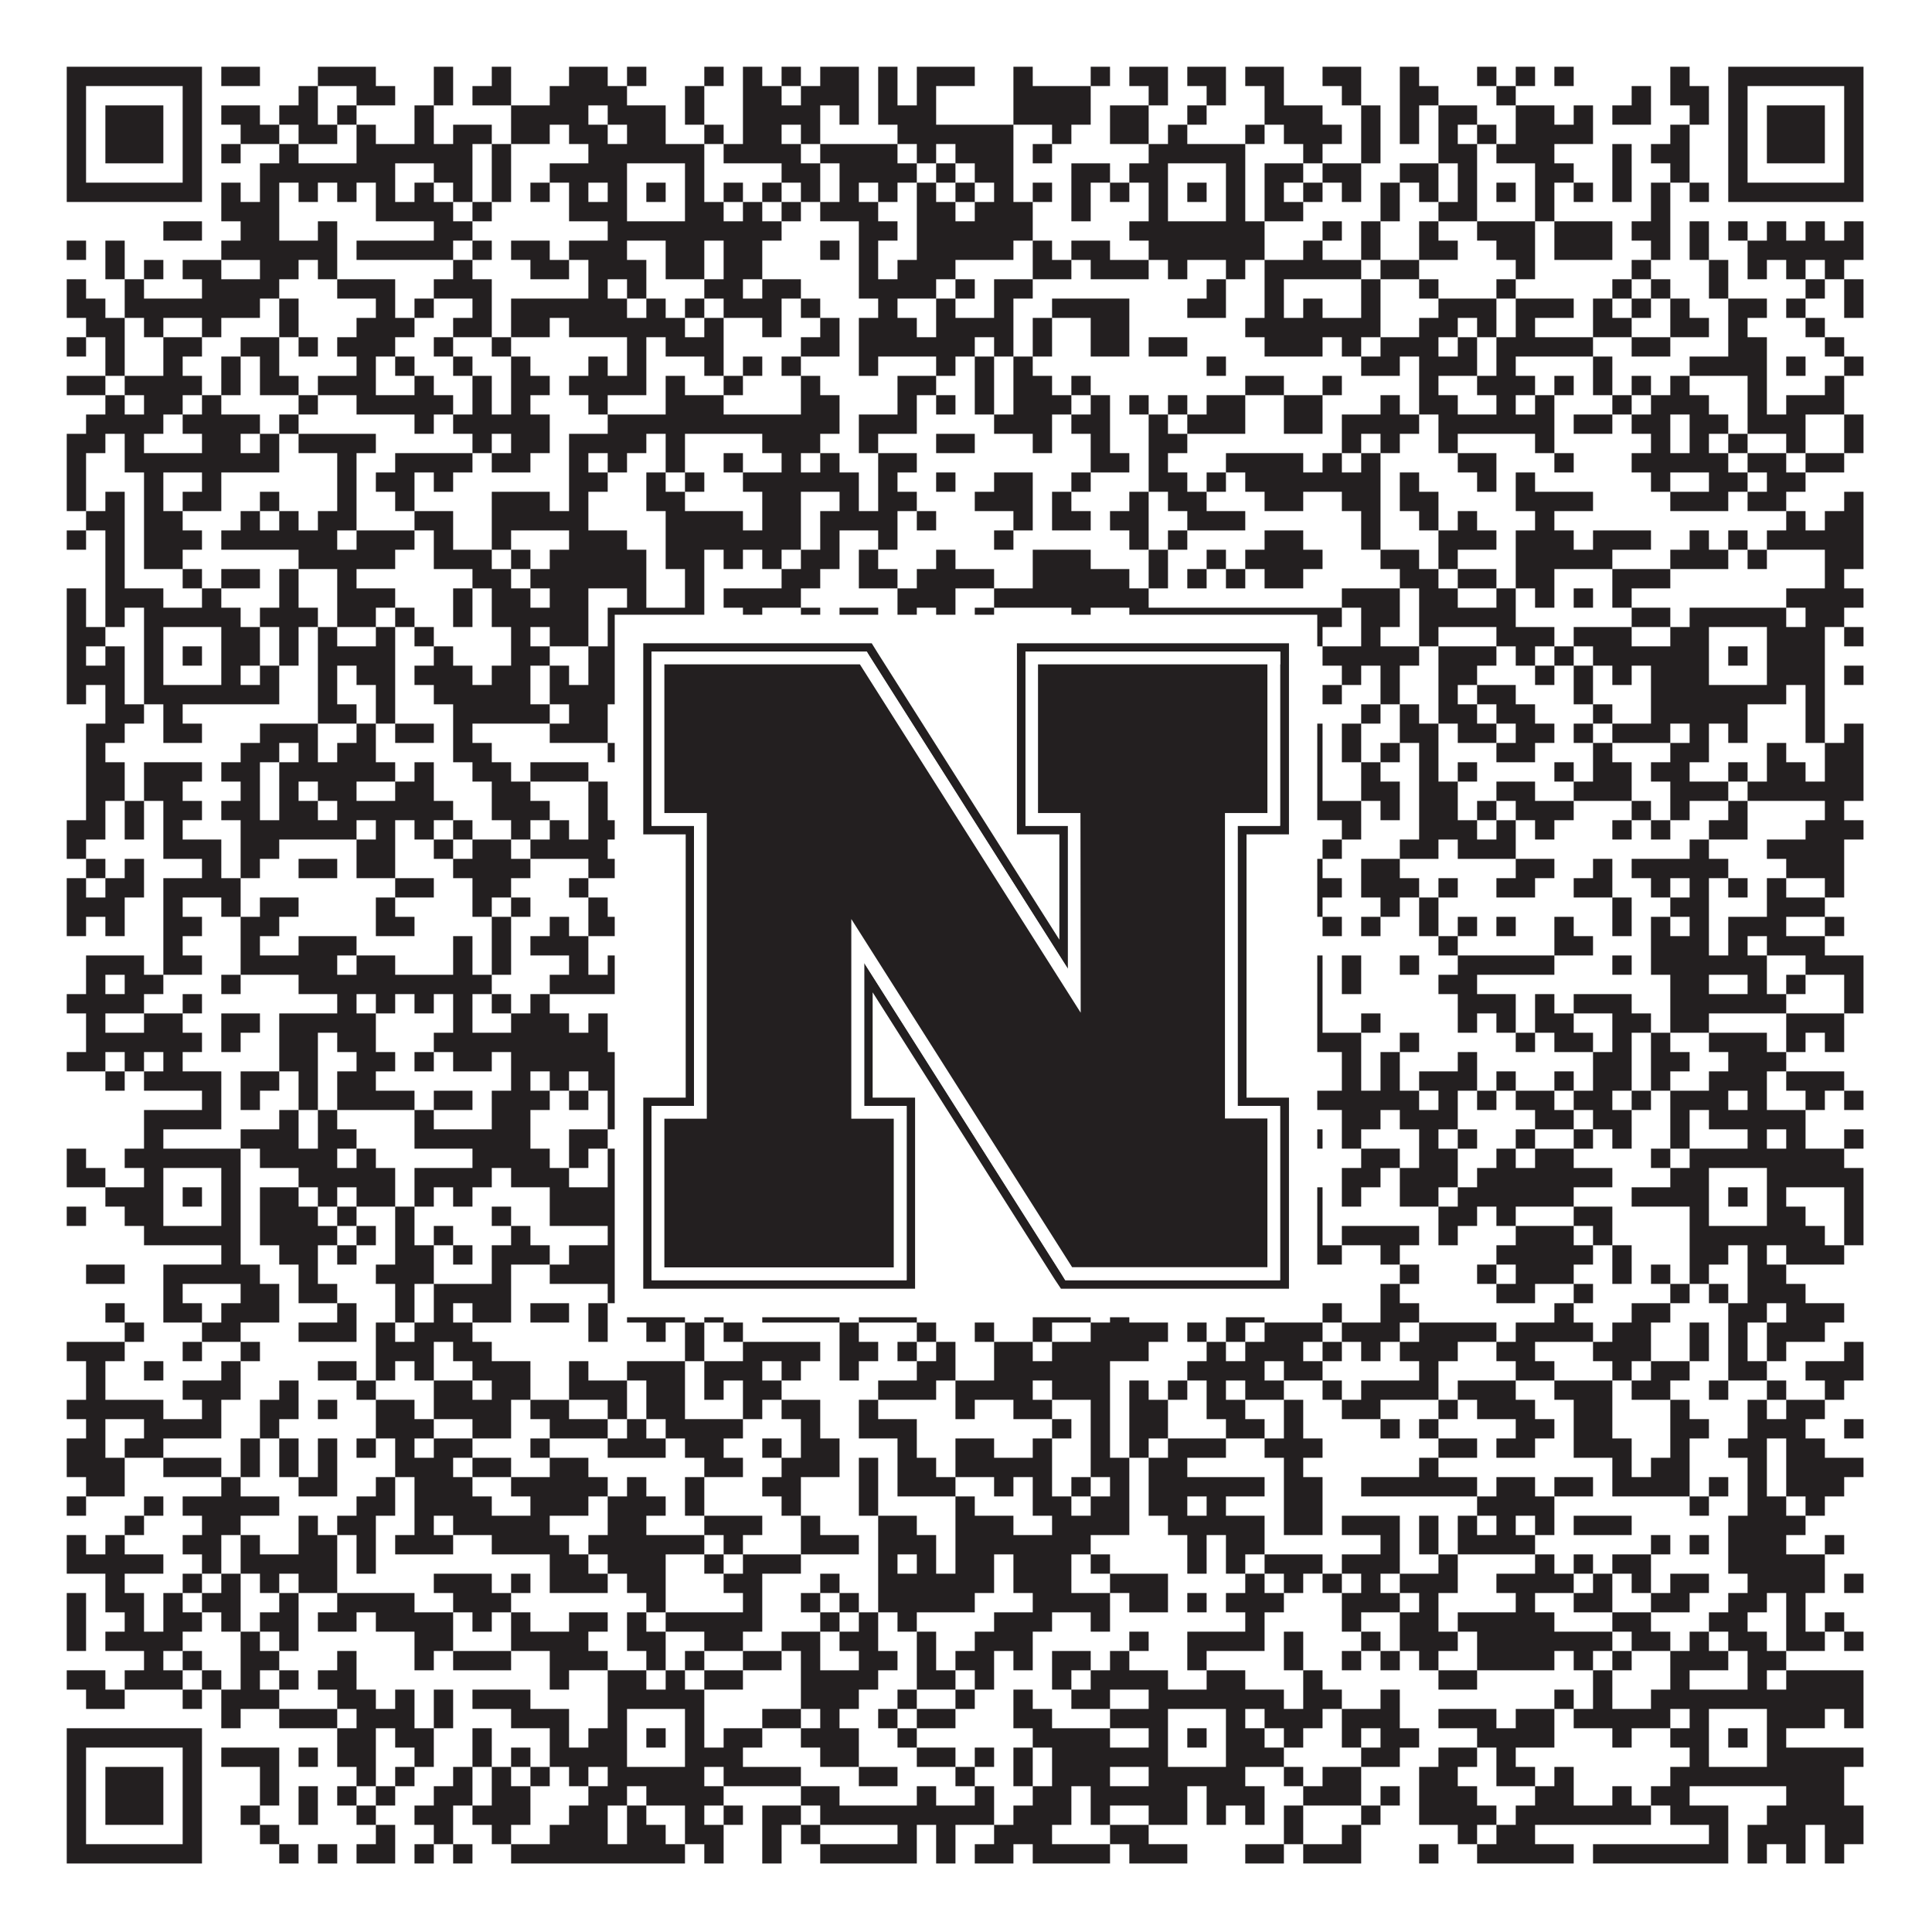 <?xml version="1.0"?>
<svg xmlns="http://www.w3.org/2000/svg" xmlns:xlink="http://www.w3.org/1999/xlink" version="1.1" width="1100px" height="1100px" viewBox="0 0 1100 1100"><rect x="0" y="0" width="1100" height="1100" fill="#ffffff" fill-opacity="1"/><path fill="#231f20" fill-opacity="1" d="M38,38L115,38L115,49L38,49ZM126,38L148,38L148,49L126,49ZM181,38L214,38L214,49L181,49ZM247,38L258,38L258,49L247,49ZM280,38L291,38L291,49L280,49ZM324,38L346,38L346,49L324,49ZM357,38L368,38L368,49L357,49ZM401,38L412,38L412,49L401,49ZM423,38L434,38L434,49L423,49ZM445,38L456,38L456,49L445,49ZM467,38L489,38L489,49L467,49ZM500,38L511,38L511,49L500,49ZM522,38L555,38L555,49L522,49ZM577,38L588,38L588,49L577,49ZM621,38L632,38L632,49L621,49ZM643,38L665,38L665,49L643,49ZM676,38L698,38L698,49L676,49ZM709,38L731,38L731,49L709,49ZM753,38L775,38L775,49L753,49ZM797,38L808,38L808,49L797,49ZM841,38L852,38L852,49L841,49ZM863,38L874,38L874,49L863,49ZM885,38L896,38L896,49L885,49ZM951,38L962,38L962,49L951,49ZM984,38L1061,38L1061,49L984,49ZM38,49L49,49L49,60L38,60ZM104,49L115,49L115,60L104,60ZM170,49L181,49L181,60L170,60ZM203,49L225,49L225,60L203,60ZM247,49L258,49L258,60L247,60ZM269,49L291,49L291,60L269,60ZM313,49L357,49L357,60L313,60ZM390,49L401,49L401,60L390,60ZM423,49L445,49L445,60L423,60ZM456,49L489,49L489,60L456,60ZM500,49L511,49L511,60L500,60ZM522,49L533,49L533,60L522,60ZM577,49L621,49L621,60L577,60ZM654,49L665,49L665,60L654,60ZM687,49L698,49L698,60L687,60ZM720,49L731,49L731,60L720,60ZM764,49L775,49L775,60L764,60ZM797,49L819,49L819,60L797,60ZM852,49L863,49L863,60L852,60ZM929,49L940,49L940,60L929,60ZM951,49L973,49L973,60L951,60ZM984,49L995,49L995,60L984,60ZM1050,49L1061,49L1061,60L1050,60ZM38,60L49,60L49,71L38,71ZM60,60L93,60L93,71L60,71ZM104,60L115,60L115,71L104,71ZM126,60L148,60L148,71L126,71ZM159,60L181,60L181,71L159,71ZM192,60L203,60L203,71L192,71ZM236,60L247,60L247,71L236,71ZM291,60L335,60L335,71L291,71ZM346,60L379,60L379,71L346,71ZM390,60L401,60L401,71L390,71ZM423,60L467,60L467,71L423,71ZM478,60L489,60L489,71L478,71ZM500,60L533,60L533,71L500,71ZM577,60L621,60L621,71L577,71ZM632,60L654,60L654,71L632,71ZM676,60L687,60L687,71L676,71ZM720,60L753,60L753,71L720,71ZM775,60L786,60L786,71L775,71ZM797,60L808,60L808,71L797,71ZM819,60L841,60L841,71L819,71ZM863,60L885,60L885,71L863,71ZM896,60L907,60L907,71L896,71ZM918,60L940,60L940,71L918,71ZM962,60L973,60L973,71L962,71ZM984,60L995,60L995,71L984,71ZM1006,60L1039,60L1039,71L1006,71ZM1050,60L1061,60L1061,71L1050,71ZM38,71L49,71L49,82L38,82ZM60,71L93,71L93,82L60,82ZM104,71L115,71L115,82L104,82ZM137,71L159,71L159,82L137,82ZM170,71L192,71L192,82L170,82ZM203,71L214,71L214,82L203,82ZM236,71L247,71L247,82L236,82ZM258,71L280,71L280,82L258,82ZM291,71L313,71L313,82L291,82ZM324,71L346,71L346,82L324,82ZM357,71L379,71L379,82L357,82ZM401,71L412,71L412,82L401,82ZM423,71L445,71L445,82L423,82ZM456,71L467,71L467,82L456,82ZM511,71L577,71L577,82L511,82ZM599,71L610,71L610,82L599,82ZM632,71L654,71L654,82L632,82ZM665,71L676,71L676,82L665,82ZM709,71L720,71L720,82L709,82ZM731,71L764,71L764,82L731,82ZM775,71L786,71L786,82L775,82ZM797,71L808,71L808,82L797,82ZM819,71L830,71L830,82L819,82ZM841,71L852,71L852,82L841,82ZM863,71L907,71L907,82L863,82ZM951,71L962,71L962,82L951,82ZM984,71L995,71L995,82L984,82ZM1006,71L1039,71L1039,82L1006,82ZM1050,71L1061,71L1061,82L1050,82ZM38,82L49,82L49,93L38,93ZM60,82L93,82L93,93L60,93ZM104,82L115,82L115,93L104,93ZM126,82L137,82L137,93L126,93ZM159,82L170,82L170,93L159,93ZM203,82L269,82L269,93L203,93ZM280,82L291,82L291,93L280,93ZM335,82L401,82L401,93L335,93ZM412,82L456,82L456,93L412,93ZM467,82L511,82L511,93L467,93ZM522,82L533,82L533,93L522,93ZM544,82L577,82L577,93L544,93ZM588,82L599,82L599,93L588,93ZM654,82L709,82L709,93L654,93ZM742,82L753,82L753,93L742,93ZM775,82L786,82L786,93L775,93ZM819,82L841,82L841,93L819,93ZM852,82L885,82L885,93L852,93ZM918,82L929,82L929,93L918,93ZM940,82L962,82L962,93L940,93ZM984,82L995,82L995,93L984,93ZM1006,82L1039,82L1039,93L1006,93ZM1050,82L1061,82L1061,93L1050,93ZM38,93L49,93L49,104L38,104ZM104,93L115,93L115,104L104,104ZM148,93L225,93L225,104L148,104ZM247,93L269,93L269,104L247,104ZM280,93L291,93L291,104L280,104ZM313,93L357,93L357,104L313,104ZM390,93L401,93L401,104L390,104ZM445,93L467,93L467,104L445,104ZM478,93L522,93L522,104L478,104ZM533,93L544,93L544,104L533,104ZM555,93L577,93L577,104L555,104ZM610,93L632,93L632,104L610,104ZM643,93L665,93L665,104L643,104ZM698,93L709,93L709,104L698,104ZM720,93L742,93L742,104L720,104ZM753,93L775,93L775,104L753,104ZM797,93L819,93L819,104L797,104ZM830,93L841,93L841,104L830,104ZM874,93L896,93L896,104L874,104ZM918,93L929,93L929,104L918,104ZM951,93L962,93L962,104L951,104ZM984,93L995,93L995,104L984,104ZM1050,93L1061,93L1061,104L1050,104ZM38,104L115,104L115,115L38,115ZM126,104L137,104L137,115L126,115ZM148,104L159,104L159,115L148,115ZM170,104L181,104L181,115L170,115ZM192,104L203,104L203,115L192,115ZM214,104L225,104L225,115L214,115ZM236,104L247,104L247,115L236,115ZM258,104L269,104L269,115L258,115ZM280,104L291,104L291,115L280,115ZM302,104L313,104L313,115L302,115ZM324,104L335,104L335,115L324,115ZM346,104L357,104L357,115L346,115ZM368,104L379,104L379,115L368,115ZM390,104L401,104L401,115L390,115ZM412,104L423,104L423,115L412,115ZM434,104L445,104L445,115L434,115ZM456,104L467,104L467,115L456,115ZM478,104L489,104L489,115L478,115ZM500,104L511,104L511,115L500,115ZM522,104L533,104L533,115L522,115ZM544,104L555,104L555,115L544,115ZM566,104L577,104L577,115L566,115ZM588,104L599,104L599,115L588,115ZM610,104L621,104L621,115L610,115ZM632,104L643,104L643,115L632,115ZM654,104L665,104L665,115L654,115ZM676,104L687,104L687,115L676,115ZM698,104L709,104L709,115L698,115ZM720,104L731,104L731,115L720,115ZM742,104L753,104L753,115L742,115ZM764,104L775,104L775,115L764,115ZM786,104L797,104L797,115L786,115ZM808,104L819,104L819,115L808,115ZM830,104L841,104L841,115L830,115ZM852,104L863,104L863,115L852,115ZM874,104L885,104L885,115L874,115ZM896,104L907,104L907,115L896,115ZM918,104L929,104L929,115L918,115ZM940,104L951,104L951,115L940,115ZM962,104L973,104L973,115L962,115ZM984,104L1061,104L1061,115L984,115ZM126,115L159,115L159,126L126,126ZM214,115L258,115L258,126L214,126ZM269,115L280,115L280,126L269,126ZM324,115L357,115L357,126L324,126ZM390,115L412,115L412,126L390,126ZM423,115L434,115L434,126L423,126ZM445,115L456,115L456,126L445,126ZM467,115L500,115L500,126L467,126ZM522,115L544,115L544,126L522,126ZM555,115L588,115L588,126L555,126ZM610,115L621,115L621,126L610,126ZM654,115L665,115L665,126L654,126ZM698,115L709,115L709,126L698,126ZM720,115L742,115L742,126L720,126ZM786,115L797,115L797,126L786,126ZM819,115L841,115L841,126L819,126ZM874,115L885,115L885,126L874,126ZM940,115L951,115L951,126L940,126ZM93,126L115,126L115,137L93,137ZM137,126L159,126L159,137L137,137ZM181,126L192,126L192,137L181,137ZM247,126L269,126L269,137L247,137ZM346,126L445,126L445,137L346,137ZM489,126L511,126L511,137L489,137ZM522,126L588,126L588,137L522,137ZM643,126L720,126L720,137L643,137ZM753,126L764,126L764,137L753,137ZM775,126L786,126L786,137L775,137ZM808,126L819,126L819,137L808,137ZM841,126L874,126L874,137L841,137ZM885,126L918,126L918,137L885,137ZM929,126L951,126L951,137L929,137ZM962,126L973,126L973,137L962,137ZM984,126L995,126L995,137L984,137ZM1006,126L1017,126L1017,137L1006,137ZM1028,126L1039,126L1039,137L1028,137ZM1050,126L1061,126L1061,137L1050,137ZM38,137L49,137L49,148L38,148ZM60,137L71,137L71,148L60,148ZM126,137L192,137L192,148L126,148ZM203,137L258,137L258,148L203,148ZM269,137L280,137L280,148L269,148ZM291,137L313,137L313,148L291,148ZM324,137L357,137L357,148L324,148ZM379,137L401,137L401,148L379,148ZM412,137L434,137L434,148L412,148ZM467,137L478,137L478,148L467,148ZM489,137L500,137L500,148L489,148ZM522,137L577,137L577,148L522,148ZM588,137L599,137L599,148L588,148ZM610,137L632,137L632,148L610,148ZM654,137L720,137L720,148L654,148ZM742,137L753,137L753,148L742,148ZM775,137L786,137L786,148L775,148ZM808,137L830,137L830,148L808,148ZM852,137L874,137L874,148L852,148ZM885,137L918,137L918,148L885,148ZM940,137L951,137L951,148L940,148ZM962,137L973,137L973,148L962,148ZM995,137L1061,137L1061,148L995,148ZM60,148L71,148L71,159L60,159ZM82,148L93,148L93,159L82,159ZM104,148L126,148L126,159L104,159ZM148,148L170,148L170,159L148,159ZM181,148L192,148L192,159L181,159ZM258,148L269,148L269,159L258,159ZM302,148L324,148L324,159L302,159ZM335,148L368,148L368,159L335,159ZM379,148L401,148L401,159L379,159ZM412,148L434,148L434,159L412,159ZM489,148L500,148L500,159L489,159ZM511,148L544,148L544,159L511,159ZM588,148L610,148L610,159L588,159ZM621,148L654,148L654,159L621,159ZM665,148L676,148L676,159L665,159ZM698,148L709,148L709,159L698,159ZM720,148L775,148L775,159L720,159ZM786,148L808,148L808,159L786,159ZM863,148L874,148L874,159L863,159ZM929,148L940,148L940,159L929,159ZM973,148L984,148L984,159L973,159ZM995,148L1006,148L1006,159L995,159ZM1017,148L1028,148L1028,159L1017,159ZM1039,148L1050,148L1050,159L1039,159ZM38,159L49,159L49,170L38,170ZM71,159L82,159L82,170L71,170ZM115,159L159,159L159,170L115,170ZM192,159L225,159L225,170L192,170ZM247,159L280,159L280,170L247,170ZM335,159L346,159L346,170L335,170ZM357,159L368,159L368,170L357,170ZM401,159L423,159L423,170L401,170ZM434,159L456,159L456,170L434,170ZM489,159L533,159L533,170L489,170ZM544,159L555,159L555,170L544,170ZM566,159L588,159L588,170L566,170ZM687,159L698,159L698,170L687,170ZM720,159L731,159L731,170L720,170ZM775,159L786,159L786,170L775,170ZM808,159L819,159L819,170L808,170ZM852,159L863,159L863,170L852,170ZM918,159L929,159L929,170L918,170ZM940,159L951,159L951,170L940,170ZM973,159L984,159L984,170L973,170ZM1028,159L1039,159L1039,170L1028,170ZM1050,159L1061,159L1061,170L1050,170ZM38,170L60,170L60,181L38,181ZM71,170L148,170L148,181L71,181ZM159,170L170,170L170,181L159,181ZM214,170L225,170L225,181L214,181ZM236,170L247,170L247,181L236,181ZM269,170L280,170L280,181L269,181ZM291,170L357,170L357,181L291,181ZM368,170L379,170L379,181L368,181ZM390,170L401,170L401,181L390,181ZM412,170L445,170L445,181L412,181ZM456,170L467,170L467,181L456,181ZM500,170L511,170L511,181L500,181ZM533,170L544,170L544,181L533,181ZM566,170L577,170L577,181L566,181ZM599,170L643,170L643,181L599,181ZM676,170L698,170L698,181L676,181ZM720,170L731,170L731,181L720,181ZM742,170L753,170L753,181L742,181ZM775,170L786,170L786,181L775,181ZM819,170L852,170L852,181L819,181ZM863,170L896,170L896,181L863,181ZM907,170L918,170L918,181L907,181ZM929,170L940,170L940,181L929,181ZM951,170L962,170L962,181L951,181ZM984,170L1006,170L1006,181L984,181ZM1017,170L1028,170L1028,181L1017,181ZM1050,170L1061,170L1061,181L1050,181ZM49,181L71,181L71,192L49,192ZM82,181L93,181L93,192L82,192ZM115,181L126,181L126,192L115,192ZM159,181L170,181L170,192L159,192ZM203,181L236,181L236,192L203,192ZM258,181L280,181L280,192L258,192ZM291,181L313,181L313,192L291,192ZM324,181L390,181L390,192L324,192ZM401,181L412,181L412,192L401,192ZM434,181L445,181L445,192L434,192ZM467,181L478,181L478,192L467,192ZM489,181L522,181L522,192L489,192ZM533,181L577,181L577,192L533,192ZM588,181L599,181L599,192L588,192ZM621,181L643,181L643,192L621,192ZM709,181L786,181L786,192L709,192ZM808,181L830,181L830,192L808,192ZM841,181L852,181L852,192L841,192ZM863,181L874,181L874,192L863,192ZM907,181L929,181L929,192L907,192ZM951,181L973,181L973,192L951,192ZM984,181L995,181L995,192L984,192ZM1028,181L1039,181L1039,192L1028,192ZM38,192L49,192L49,203L38,203ZM60,192L71,192L71,203L60,203ZM93,192L115,192L115,203L93,203ZM137,192L159,192L159,203L137,203ZM170,192L181,192L181,203L170,203ZM192,192L225,192L225,203L192,203ZM247,192L258,192L258,203L247,203ZM280,192L291,192L291,203L280,203ZM357,192L368,192L368,203L357,203ZM379,192L412,192L412,203L379,203ZM456,192L478,192L478,203L456,203ZM489,192L555,192L555,203L489,203ZM566,192L577,192L577,203L566,203ZM588,192L599,192L599,203L588,203ZM621,192L643,192L643,203L621,203ZM654,192L676,192L676,203L654,203ZM720,192L753,192L753,203L720,203ZM764,192L775,192L775,203L764,203ZM786,192L819,192L819,203L786,203ZM830,192L841,192L841,203L830,203ZM852,192L907,192L907,203L852,203ZM929,192L951,192L951,203L929,203ZM984,192L1006,192L1006,203L984,203ZM1039,192L1050,192L1050,203L1039,203ZM60,203L71,203L71,214L60,214ZM93,203L104,203L104,214L93,214ZM126,203L137,203L137,214L126,214ZM148,203L159,203L159,214L148,214ZM203,203L214,203L214,214L203,214ZM225,203L236,203L236,214L225,214ZM258,203L269,203L269,214L258,214ZM291,203L302,203L302,214L291,214ZM335,203L346,203L346,214L335,214ZM357,203L368,203L368,214L357,214ZM401,203L412,203L412,214L401,214ZM423,203L434,203L434,214L423,214ZM445,203L456,203L456,214L445,214ZM489,203L500,203L500,214L489,214ZM533,203L544,203L544,214L533,214ZM555,203L566,203L566,214L555,214ZM577,203L588,203L588,214L577,214ZM687,203L698,203L698,214L687,214ZM775,203L797,203L797,214L775,214ZM808,203L841,203L841,214L808,214ZM852,203L863,203L863,214L852,214ZM907,203L918,203L918,214L907,214ZM962,203L1006,203L1006,214L962,214ZM1017,203L1028,203L1028,214L1017,214ZM1050,203L1061,203L1061,214L1050,214ZM38,214L60,214L60,225L38,225ZM71,214L115,214L115,225L71,225ZM126,214L137,214L137,225L126,225ZM148,214L170,214L170,225L148,225ZM181,214L214,214L214,225L181,225ZM236,214L247,214L247,225L236,225ZM269,214L280,214L280,225L269,225ZM291,214L313,214L313,225L291,225ZM324,214L368,214L368,225L324,225ZM379,214L390,214L390,225L379,225ZM412,214L423,214L423,225L412,225ZM456,214L467,214L467,225L456,225ZM511,214L533,214L533,225L511,225ZM555,214L566,214L566,225L555,225ZM577,214L599,214L599,225L577,225ZM610,214L621,214L621,225L610,225ZM709,214L731,214L731,225L709,225ZM753,214L764,214L764,225L753,225ZM808,214L819,214L819,225L808,225ZM841,214L874,214L874,225L841,225ZM885,214L896,214L896,225L885,225ZM907,214L918,214L918,225L907,225ZM929,214L940,214L940,225L929,225ZM951,214L962,214L962,225L951,225ZM995,214L1006,214L1006,225L995,225ZM1039,214L1050,214L1050,225L1039,225ZM60,225L71,225L71,236L60,236ZM82,225L104,225L104,236L82,236ZM115,225L126,225L126,236L115,236ZM170,225L181,225L181,236L170,236ZM203,225L258,225L258,236L203,236ZM269,225L280,225L280,236L269,236ZM291,225L302,225L302,236L291,236ZM335,225L346,225L346,236L335,236ZM379,225L412,225L412,236L379,236ZM456,225L478,225L478,236L456,236ZM511,225L522,225L522,236L511,236ZM533,225L544,225L544,236L533,236ZM555,225L566,225L566,236L555,236ZM577,225L610,225L610,236L577,236ZM621,225L632,225L632,236L621,236ZM643,225L654,225L654,236L643,236ZM665,225L676,225L676,236L665,236ZM687,225L709,225L709,236L687,236ZM731,225L753,225L753,236L731,236ZM786,225L797,225L797,236L786,236ZM808,225L830,225L830,236L808,236ZM852,225L863,225L863,236L852,236ZM874,225L885,225L885,236L874,236ZM918,225L929,225L929,236L918,236ZM940,225L973,225L973,236L940,236ZM995,225L1006,225L1006,236L995,236ZM1017,225L1050,225L1050,236L1017,236ZM49,236L93,236L93,247L49,247ZM104,236L148,236L148,247L104,247ZM159,236L170,236L170,247L159,247ZM236,236L247,236L247,247L236,247ZM258,236L313,236L313,247L258,247ZM346,236L478,236L478,247L346,247ZM489,236L522,236L522,247L489,247ZM566,236L599,236L599,247L566,247ZM610,236L632,236L632,247L610,247ZM654,236L665,236L665,247L654,247ZM676,236L709,236L709,247L676,247ZM731,236L753,236L753,247L731,247ZM764,236L808,236L808,247L764,247ZM819,236L885,236L885,247L819,247ZM896,236L918,236L918,247L896,247ZM929,236L951,236L951,247L929,247ZM962,236L984,236L984,247L962,247ZM995,236L1028,236L1028,247L995,247ZM1050,236L1061,236L1061,247L1050,247ZM38,247L60,247L60,258L38,258ZM71,247L82,247L82,258L71,258ZM115,247L137,247L137,258L115,258ZM148,247L159,247L159,258L148,258ZM170,247L214,247L214,258L170,258ZM269,247L280,247L280,258L269,258ZM291,247L313,247L313,258L291,258ZM324,247L368,247L368,258L324,258ZM379,247L390,247L390,258L379,258ZM434,247L467,247L467,258L434,258ZM489,247L500,247L500,258L489,258ZM533,247L555,247L555,258L533,258ZM588,247L599,247L599,258L588,258ZM621,247L632,247L632,258L621,258ZM654,247L676,247L676,258L654,258ZM764,247L775,247L775,258L764,258ZM786,247L797,247L797,258L786,258ZM819,247L830,247L830,258L819,258ZM874,247L885,247L885,258L874,258ZM940,247L951,247L951,258L940,258ZM962,247L973,247L973,258L962,258ZM984,247L995,247L995,258L984,258ZM1017,247L1028,247L1028,258L1017,258ZM1050,247L1061,247L1061,258L1050,258ZM38,258L49,258L49,269L38,269ZM71,258L159,258L159,269L71,269ZM192,258L203,258L203,269L192,269ZM225,258L269,258L269,269L225,269ZM280,258L302,258L302,269L280,269ZM324,258L335,258L335,269L324,269ZM346,258L357,258L357,269L346,269ZM379,258L390,258L390,269L379,269ZM412,258L423,258L423,269L412,269ZM445,258L456,258L456,269L445,269ZM467,258L478,258L478,269L467,269ZM500,258L522,258L522,269L500,269ZM621,258L643,258L643,269L621,269ZM654,258L665,258L665,269L654,269ZM698,258L742,258L742,269L698,269ZM753,258L764,258L764,269L753,269ZM775,258L786,258L786,269L775,269ZM830,258L852,258L852,269L830,269ZM885,258L896,258L896,269L885,269ZM929,258L984,258L984,269L929,269ZM995,258L1017,258L1017,269L995,269ZM1028,258L1050,258L1050,269L1028,269ZM38,269L49,269L49,280L38,280ZM82,269L93,269L93,280L82,280ZM115,269L126,269L126,280L115,280ZM192,269L203,269L203,280L192,280ZM214,269L236,269L236,280L214,280ZM247,269L258,269L258,280L247,280ZM324,269L346,269L346,280L324,280ZM368,269L379,269L379,280L368,280ZM390,269L401,269L401,280L390,280ZM423,269L489,269L489,280L423,280ZM500,269L511,269L511,280L500,280ZM533,269L544,269L544,280L533,280ZM566,269L588,269L588,280L566,280ZM610,269L621,269L621,280L610,280ZM654,269L676,269L676,280L654,280ZM687,269L698,269L698,280L687,280ZM709,269L786,269L786,280L709,280ZM797,269L808,269L808,280L797,280ZM841,269L852,269L852,280L841,280ZM863,269L874,269L874,280L863,280ZM940,269L951,269L951,280L940,280ZM973,269L995,269L995,280L973,280ZM1006,269L1028,269L1028,280L1006,280ZM38,280L49,280L49,291L38,291ZM60,280L71,280L71,291L60,291ZM82,280L93,280L93,291L82,291ZM104,280L126,280L126,291L104,291ZM148,280L159,280L159,291L148,291ZM192,280L203,280L203,291L192,291ZM225,280L236,280L236,291L225,291ZM280,280L313,280L313,291L280,291ZM324,280L335,280L335,291L324,291ZM368,280L390,280L390,291L368,291ZM434,280L456,280L456,291L434,291ZM478,280L489,280L489,291L478,291ZM500,280L522,280L522,291L500,291ZM555,280L588,280L588,291L555,291ZM599,280L610,280L610,291L599,291ZM643,280L654,280L654,291L643,291ZM665,280L687,280L687,291L665,291ZM720,280L742,280L742,291L720,291ZM764,280L786,280L786,291L764,291ZM797,280L819,280L819,291L797,291ZM863,280L907,280L907,291L863,291ZM951,280L984,280L984,291L951,291ZM995,280L1017,280L1017,291L995,291ZM1050,280L1061,280L1061,291L1050,291ZM49,291L71,291L71,302L49,302ZM82,291L104,291L104,302L82,302ZM137,291L148,291L148,302L137,302ZM159,291L170,291L170,302L159,302ZM181,291L203,291L203,302L181,302ZM236,291L258,291L258,302L236,302ZM280,291L335,291L335,302L280,302ZM379,291L423,291L423,302L379,302ZM434,291L456,291L456,302L434,302ZM467,291L511,291L511,302L467,302ZM522,291L533,291L533,302L522,302ZM577,291L588,291L588,302L577,302ZM599,291L621,291L621,302L599,302ZM632,291L654,291L654,302L632,302ZM676,291L709,291L709,302L676,302ZM775,291L786,291L786,302L775,302ZM808,291L819,291L819,302L808,302ZM830,291L841,291L841,302L830,302ZM874,291L885,291L885,302L874,302ZM1017,291L1028,291L1028,302L1017,302ZM1039,291L1061,291L1061,302L1039,302ZM38,302L49,302L49,313L38,313ZM60,302L71,302L71,313L60,313ZM82,302L115,302L115,313L82,313ZM126,302L192,302L192,313L126,313ZM203,302L236,302L236,313L203,313ZM247,302L258,302L258,313L247,313ZM280,302L291,302L291,313L280,313ZM324,302L357,302L357,313L324,313ZM379,302L456,302L456,313L379,313ZM467,302L478,302L478,313L467,313ZM500,302L511,302L511,313L500,313ZM566,302L577,302L577,313L566,313ZM643,302L654,302L654,313L643,313ZM665,302L676,302L676,313L665,313ZM720,302L742,302L742,313L720,313ZM775,302L786,302L786,313L775,313ZM819,302L852,302L852,313L819,313ZM863,302L896,302L896,313L863,313ZM907,302L940,302L940,313L907,313ZM962,302L973,302L973,313L962,313ZM984,302L995,302L995,313L984,313ZM1006,302L1061,302L1061,313L1006,313ZM60,313L71,313L71,324L60,324ZM82,313L104,313L104,324L82,324ZM170,313L225,313L225,324L170,324ZM247,313L280,313L280,324L247,324ZM291,313L302,313L302,324L291,324ZM313,313L368,313L368,324L313,324ZM379,313L401,313L401,324L379,324ZM412,313L423,313L423,324L412,324ZM434,313L445,313L445,324L434,324ZM456,313L478,313L478,324L456,324ZM489,313L500,313L500,324L489,324ZM533,313L544,313L544,324L533,324ZM588,313L621,313L621,324L588,324ZM654,313L665,313L665,324L654,324ZM687,313L698,313L698,324L687,324ZM709,313L753,313L753,324L709,324ZM786,313L808,313L808,324L786,324ZM819,313L830,313L830,324L819,324ZM863,313L918,313L918,324L863,324ZM951,313L984,313L984,324L951,324ZM995,313L1006,313L1006,324L995,324ZM1039,313L1061,313L1061,324L1039,324ZM60,324L71,324L71,335L60,335ZM104,324L115,324L115,335L104,335ZM126,324L148,324L148,335L126,335ZM159,324L170,324L170,335L159,335ZM192,324L203,324L203,335L192,335ZM269,324L291,324L291,335L269,335ZM302,324L368,324L368,335L302,335ZM390,324L401,324L401,335L390,335ZM445,324L467,324L467,335L445,335ZM489,324L511,324L511,335L489,335ZM522,324L566,324L566,335L522,335ZM588,324L643,324L643,335L588,335ZM654,324L665,324L665,335L654,335ZM676,324L687,324L687,335L676,335ZM698,324L709,324L709,335L698,335ZM720,324L742,324L742,335L720,335ZM797,324L819,324L819,335L797,335ZM830,324L852,324L852,335L830,335ZM863,324L885,324L885,335L863,335ZM918,324L951,324L951,335L918,335ZM1039,324L1050,324L1050,335L1039,335ZM38,335L49,335L49,346L38,346ZM60,335L93,335L93,346L60,346ZM115,335L126,335L126,346L115,346ZM159,335L170,335L170,346L159,346ZM192,335L225,335L225,346L192,346ZM258,335L269,335L269,346L258,346ZM280,335L302,335L302,346L280,346ZM313,335L335,335L335,346L313,346ZM357,335L368,335L368,346L357,346ZM390,335L401,335L401,346L390,346ZM412,335L456,335L456,346L412,346ZM511,335L544,335L544,346L511,346ZM566,335L654,335L654,346L566,346ZM764,335L797,335L797,346L764,346ZM808,335L830,335L830,346L808,346ZM852,335L863,335L863,346L852,346ZM874,335L885,335L885,346L874,346ZM896,335L907,335L907,346L896,346ZM918,335L929,335L929,346L918,346ZM1017,335L1061,335L1061,346L1017,346ZM38,346L49,346L49,357L38,357ZM60,346L71,346L71,357L60,357ZM82,346L137,346L137,357L82,357ZM148,346L181,346L181,357L148,357ZM192,346L214,346L214,357L192,357ZM225,346L236,346L236,357L225,357ZM258,346L269,346L269,357L258,357ZM280,346L335,346L335,357L280,357ZM346,346L401,346L401,357L346,357ZM423,346L434,346L434,357L423,357ZM456,346L467,346L467,357L456,357ZM478,346L500,346L500,357L478,357ZM511,346L522,346L522,357L511,357ZM533,346L544,346L544,357L533,357ZM555,346L566,346L566,357L555,357ZM610,346L621,346L621,357L610,357ZM643,346L764,346L764,357L643,357ZM775,346L797,346L797,357L775,357ZM808,346L863,346L863,357L808,357ZM929,346L951,346L951,357L929,357ZM962,346L1017,346L1017,357L962,357ZM1028,346L1050,346L1050,357L1028,357ZM38,357L60,357L60,368L38,368ZM82,357L93,357L93,368L82,368ZM126,357L148,357L148,368L126,368ZM159,357L170,357L170,368L159,368ZM181,357L192,357L192,368L181,368ZM214,357L225,357L225,368L214,368ZM236,357L247,357L247,368L236,368ZM291,357L302,357L302,368L291,368ZM313,357L335,357L335,368L313,368ZM346,357L357,357L357,368L346,368ZM390,357L401,357L401,368L390,368ZM456,357L500,357L500,368L456,368ZM522,357L533,357L533,368L522,368ZM544,357L566,357L566,368L544,368ZM588,357L610,357L610,368L588,368ZM621,357L632,357L632,368L621,368ZM643,357L665,357L665,368L643,368ZM698,357L709,357L709,368L698,368ZM742,357L753,357L753,368L742,368ZM775,357L786,357L786,368L775,368ZM808,357L819,357L819,368L808,368ZM852,357L885,357L885,368L852,368ZM896,357L929,357L929,368L896,368ZM951,357L973,357L973,368L951,368ZM1006,357L1039,357L1039,368L1006,368ZM1050,357L1061,357L1061,368L1050,368ZM38,368L49,368L49,379L38,379ZM60,368L71,368L71,379L60,379ZM82,368L93,368L93,379L82,379ZM104,368L115,368L115,379L104,379ZM126,368L148,368L148,379L126,379ZM159,368L170,368L170,379L159,379ZM181,368L225,368L225,379L181,379ZM247,368L258,368L258,379L247,379ZM291,368L313,368L313,379L291,379ZM335,368L357,368L357,379L335,379ZM368,368L379,368L379,379L368,379ZM390,368L412,368L412,379L390,379ZM467,368L478,368L478,379L467,379ZM500,368L522,368L522,379L500,379ZM533,368L544,368L544,379L533,379ZM555,368L577,368L577,379L555,379ZM588,368L599,368L599,379L588,379ZM632,368L643,368L643,379L632,379ZM654,368L665,368L665,379L654,379ZM676,368L687,368L687,379L676,379ZM698,368L709,368L709,379L698,379ZM731,368L742,368L742,379L731,379ZM753,368L808,368L808,379L753,379ZM819,368L852,368L852,379L819,379ZM863,368L874,368L874,379L863,379ZM885,368L896,368L896,379L885,379ZM907,368L973,368L973,379L907,379ZM984,368L995,368L995,379L984,379ZM1006,368L1039,368L1039,379L1006,379ZM38,379L71,379L71,390L38,390ZM82,379L93,379L93,390L82,390ZM126,379L137,379L137,390L126,390ZM148,379L159,379L159,390L148,390ZM181,379L192,379L192,390L181,390ZM203,379L225,379L225,390L203,390ZM236,379L269,379L269,390L236,390ZM280,379L302,379L302,390L280,390ZM313,379L324,379L324,390L313,390ZM335,379L357,379L357,390L335,390ZM390,379L412,379L412,390L390,390ZM423,379L467,379L467,390L423,390ZM478,379L500,379L500,390L478,390ZM522,379L533,379L533,390L522,390ZM544,379L566,379L566,390L544,390ZM588,379L599,379L599,390L588,390ZM621,379L643,379L643,390L621,390ZM654,379L665,379L665,390L654,390ZM698,379L709,379L709,390L698,390ZM764,379L775,379L775,390L764,390ZM786,379L797,379L797,390L786,390ZM819,379L841,379L841,390L819,390ZM874,379L885,379L885,390L874,390ZM896,379L907,379L907,390L896,390ZM918,379L929,379L929,390L918,390ZM940,379L973,379L973,390L940,390ZM1006,379L1039,379L1039,390L1006,390ZM1050,379L1061,379L1061,390L1050,390ZM38,390L49,390L49,401L38,401ZM60,390L71,390L71,401L60,401ZM82,390L159,390L159,401L82,401ZM181,390L192,390L192,401L181,401ZM214,390L225,390L225,401L214,401ZM247,390L302,390L302,401L247,401ZM313,390L412,390L412,401L313,401ZM434,390L445,390L445,401L434,401ZM456,390L467,390L467,401L456,401ZM478,390L500,390L500,401L478,401ZM522,390L533,390L533,401L522,401ZM577,390L621,390L621,401L577,401ZM632,390L731,390L731,401L632,401ZM753,390L764,390L764,401L753,401ZM786,390L797,390L797,401L786,401ZM819,390L830,390L830,401L819,401ZM841,390L863,390L863,401L841,401ZM896,390L907,390L907,401L896,401ZM940,390L1017,390L1017,401L940,401ZM1028,390L1039,390L1039,401L1028,401ZM60,401L82,401L82,412L60,412ZM93,401L104,401L104,412L93,412ZM181,401L203,401L203,412L181,412ZM214,401L225,401L225,412L214,412ZM258,401L313,401L313,412L258,412ZM324,401L346,401L346,412L324,412ZM357,401L368,401L368,412L357,412ZM379,401L489,401L489,412L379,412ZM511,401L522,401L522,412L511,412ZM555,401L577,401L577,412L555,412ZM588,401L599,401L599,412L588,412ZM610,401L665,401L665,412L610,412ZM687,401L698,401L698,412L687,412ZM731,401L742,401L742,412L731,412ZM775,401L786,401L786,412L775,412ZM797,401L808,401L808,412L797,412ZM819,401L841,401L841,412L819,412ZM852,401L874,401L874,412L852,412ZM907,401L918,401L918,412L907,412ZM940,401L995,401L995,412L940,412ZM1028,401L1039,401L1039,412L1028,412ZM49,412L71,412L71,423L49,423ZM93,412L115,412L115,423L93,423ZM148,412L181,412L181,423L148,423ZM203,412L214,412L214,423L203,423ZM225,412L247,412L247,423L225,423ZM258,412L269,412L269,423L258,423ZM313,412L346,412L346,423L313,423ZM379,412L401,412L401,423L379,423ZM412,412L434,412L434,423L412,423ZM467,412L478,412L478,423L467,423ZM522,412L544,412L544,423L522,423ZM610,412L632,412L632,423L610,423ZM643,412L654,412L654,423L643,423ZM676,412L687,412L687,423L676,423ZM698,412L709,412L709,423L698,423ZM720,412L753,412L753,423L720,423ZM764,412L775,412L775,423L764,423ZM797,412L819,412L819,423L797,423ZM830,412L852,412L852,423L830,423ZM863,412L885,412L885,423L863,423ZM896,412L907,412L907,423L896,423ZM918,412L951,412L951,423L918,423ZM962,412L973,412L973,423L962,423ZM984,412L995,412L995,423L984,423ZM1028,412L1039,412L1039,423L1028,423ZM1050,412L1061,412L1061,423L1050,423ZM49,423L60,423L60,434L49,434ZM137,423L159,423L159,434L137,434ZM170,423L181,423L181,434L170,434ZM192,423L214,423L214,434L192,434ZM258,423L280,423L280,434L258,434ZM346,423L357,423L357,434L346,434ZM412,423L423,423L423,434L412,434ZM434,423L478,423L478,434L434,434ZM500,423L511,423L511,434L500,434ZM555,423L566,423L566,434L555,434ZM599,423L610,423L610,434L599,434ZM621,423L643,423L643,434L621,434ZM654,423L676,423L676,434L654,434ZM687,423L698,423L698,434L687,434ZM742,423L753,423L753,434L742,434ZM764,423L775,423L775,434L764,434ZM786,423L797,423L797,434L786,434ZM808,423L819,423L819,434L808,434ZM852,423L874,423L874,434L852,434ZM907,423L918,423L918,434L907,434ZM951,423L973,423L973,434L951,434ZM1006,423L1017,423L1017,434L1006,434ZM1039,423L1061,423L1061,434L1039,434ZM49,434L71,434L71,445L49,445ZM82,434L115,434L115,445L82,445ZM126,434L148,434L148,445L126,445ZM159,434L225,434L225,445L159,445ZM236,434L247,434L247,445L236,445ZM269,434L291,434L291,445L269,445ZM302,434L335,434L335,445L302,445ZM368,434L379,434L379,445L368,445ZM390,434L434,434L434,445L390,445ZM456,434L478,434L478,445L456,445ZM489,434L500,434L500,445L489,445ZM544,434L566,434L566,445L544,445ZM588,434L643,434L643,445L588,445ZM654,434L665,434L665,445L654,445ZM676,434L687,434L687,445L676,445ZM698,434L720,434L720,445L698,445ZM731,434L753,434L753,445L731,445ZM775,434L786,434L786,445L775,445ZM808,434L819,434L819,445L808,445ZM830,434L841,434L841,445L830,445ZM885,434L896,434L896,445L885,445ZM907,434L929,434L929,445L907,445ZM940,434L962,434L962,445L940,445ZM984,434L995,434L995,445L984,445ZM1006,434L1028,434L1028,445L1006,445ZM1039,434L1061,434L1061,445L1039,445ZM49,445L71,445L71,456L49,456ZM82,445L104,445L104,456L82,456ZM137,445L148,445L148,456L137,456ZM159,445L170,445L170,456L159,456ZM181,445L203,445L203,456L181,456ZM225,445L247,445L247,456L225,456ZM280,445L302,445L302,456L280,456ZM335,445L346,445L346,456L335,456ZM379,445L390,445L390,456L379,456ZM456,445L478,445L478,456L456,456ZM511,445L522,445L522,456L511,456ZM533,445L544,445L544,456L533,456ZM566,445L599,445L599,456L566,456ZM610,445L621,445L621,456L610,456ZM643,445L665,445L665,456L643,456ZM676,445L687,445L687,456L676,456ZM731,445L753,445L753,456L731,456ZM775,445L797,445L797,456L775,456ZM808,445L830,445L830,456L808,456ZM852,445L874,445L874,456L852,456ZM896,445L929,445L929,456L896,456ZM951,445L984,445L984,456L951,456ZM995,445L1061,445L1061,456L995,456ZM49,456L60,456L60,467L49,467ZM71,456L82,456L82,467L71,467ZM93,456L115,456L115,467L93,467ZM126,456L148,456L148,467L126,467ZM159,456L181,456L181,467L159,467ZM192,456L258,456L258,467L192,467ZM280,456L313,456L313,467L280,467ZM335,456L346,456L346,467L335,467ZM357,456L368,456L368,467L357,467ZM390,456L401,456L401,467L390,467ZM412,456L423,456L423,467L412,467ZM434,456L445,456L445,467L434,467ZM467,456L533,456L533,467L467,467ZM544,456L566,456L566,467L544,467ZM588,456L599,456L599,467L588,467ZM621,456L643,456L643,467L621,467ZM654,456L665,456L665,467L654,467ZM698,456L709,456L709,467L698,467ZM720,456L775,456L775,467L720,467ZM786,456L797,456L797,467L786,467ZM808,456L830,456L830,467L808,467ZM841,456L852,456L852,467L841,467ZM863,456L896,456L896,467L863,467ZM929,456L940,456L940,467L929,467ZM951,456L962,456L962,467L951,467ZM984,456L995,456L995,467L984,467ZM1039,456L1050,456L1050,467L1039,467ZM38,467L60,467L60,478L38,478ZM71,467L82,467L82,478L71,478ZM93,467L104,467L104,478L93,478ZM137,467L203,467L203,478L137,478ZM214,467L225,467L225,478L214,478ZM236,467L247,467L247,478L236,478ZM258,467L269,467L269,478L258,478ZM291,467L302,467L302,478L291,478ZM313,467L324,467L324,478L313,478ZM335,467L357,467L357,478L335,478ZM368,467L467,467L467,478L368,478ZM500,467L522,467L522,478L500,478ZM533,467L544,467L544,478L533,478ZM599,467L610,467L610,478L599,478ZM643,467L687,467L687,478L643,478ZM764,467L775,467L775,478L764,478ZM808,467L841,467L841,478L808,478ZM852,467L863,467L863,478L852,478ZM874,467L885,467L885,478L874,478ZM918,467L929,467L929,478L918,478ZM940,467L951,467L951,478L940,478ZM973,467L995,467L995,478L973,478ZM1028,467L1061,467L1061,478L1028,478ZM38,478L49,478L49,489L38,489ZM93,478L126,478L126,489L93,489ZM137,478L159,478L159,489L137,489ZM203,478L225,478L225,489L203,489ZM247,478L258,478L258,489L247,489ZM269,478L291,478L291,489L269,489ZM302,478L346,478L346,489L302,489ZM368,478L379,478L379,489L368,489ZM401,478L423,478L423,489L401,489ZM445,478L467,478L467,489L445,489ZM478,478L489,478L489,489L478,489ZM511,478L544,478L544,489L511,489ZM577,478L599,478L599,489L577,489ZM621,478L676,478L676,489L621,489ZM687,478L742,478L742,489L687,489ZM753,478L764,478L764,489L753,489ZM797,478L819,478L819,489L797,489ZM830,478L863,478L863,489L830,489ZM962,478L973,478L973,489L962,489ZM1006,478L1050,478L1050,489L1006,489ZM49,489L60,489L60,500L49,500ZM71,489L82,489L82,500L71,500ZM115,489L126,489L126,500L115,500ZM137,489L148,489L148,500L137,500ZM170,489L192,489L192,500L170,500ZM203,489L225,489L225,500L203,500ZM258,489L302,489L302,500L258,500ZM335,489L368,489L368,500L335,500ZM390,489L401,489L401,500L390,500ZM412,489L445,489L445,500L412,500ZM456,489L489,489L489,500L456,500ZM500,489L522,489L522,500L500,500ZM544,489L555,489L555,500L544,500ZM566,489L577,489L577,500L566,500ZM643,489L665,489L665,500L643,500ZM687,489L709,489L709,500L687,500ZM720,489L753,489L753,500L720,500ZM775,489L797,489L797,500L775,500ZM863,489L885,489L885,500L863,500ZM907,489L918,489L918,500L907,500ZM929,489L984,489L984,500L929,500ZM1017,489L1050,489L1050,500L1017,500ZM38,500L49,500L49,511L38,511ZM60,500L82,500L82,511L60,511ZM93,500L137,500L137,511L93,511ZM225,500L247,500L247,511L225,511ZM269,500L291,500L291,511L269,511ZM324,500L335,500L335,511L324,511ZM368,500L412,500L412,511L368,511ZM423,500L478,500L478,511L423,511ZM500,500L544,500L544,511L500,511ZM577,500L599,500L599,511L577,511ZM654,500L665,500L665,511L654,511ZM676,500L709,500L709,511L676,511ZM720,500L764,500L764,511L720,511ZM775,500L808,500L808,511L775,511ZM819,500L830,500L830,511L819,511ZM852,500L874,500L874,511L852,511ZM896,500L918,500L918,511L896,511ZM940,500L951,500L951,511L940,511ZM962,500L973,500L973,511L962,511ZM984,500L995,500L995,511L984,511ZM1006,500L1017,500L1017,511L1006,511ZM1039,500L1050,500L1050,511L1039,511ZM38,511L71,511L71,522L38,522ZM93,511L104,511L104,522L93,522ZM126,511L137,511L137,522L126,522ZM148,511L170,511L170,522L148,522ZM214,511L225,511L225,522L214,522ZM269,511L280,511L280,522L269,522ZM291,511L302,511L302,522L291,522ZM335,511L346,511L346,522L335,522ZM368,511L379,511L379,522L368,522ZM401,511L478,511L478,522L401,522ZM489,511L500,511L500,522L489,522ZM544,511L566,511L566,522L544,522ZM599,511L621,511L621,522L599,522ZM632,511L643,511L643,522L632,522ZM665,511L698,511L698,522L665,522ZM731,511L753,511L753,522L731,522ZM786,511L797,511L797,522L786,522ZM808,511L819,511L819,522L808,522ZM918,511L929,511L929,522L918,522ZM951,511L973,511L973,522L951,522ZM1006,511L1039,511L1039,522L1006,522ZM38,522L49,522L49,533L38,533ZM60,522L71,522L71,533L60,533ZM93,522L115,522L115,533L93,533ZM137,522L159,522L159,533L137,533ZM214,522L236,522L236,533L214,533ZM280,522L291,522L291,533L280,533ZM313,522L324,522L324,533L313,533ZM335,522L368,522L368,533L335,533ZM379,522L401,522L401,533L379,533ZM423,522L434,522L434,533L423,533ZM445,522L467,522L467,533L445,533ZM489,522L500,522L500,533L489,533ZM511,522L555,522L555,533L511,533ZM566,522L588,522L588,533L566,533ZM621,522L632,522L632,533L621,533ZM654,522L665,522L665,533L654,533ZM687,522L709,522L709,533L687,533ZM720,522L731,522L731,533L720,533ZM753,522L764,522L764,533L753,533ZM775,522L786,522L786,533L775,533ZM808,522L819,522L819,533L808,533ZM830,522L841,522L841,533L830,533ZM852,522L863,522L863,533L852,533ZM885,522L896,522L896,533L885,533ZM918,522L929,522L929,533L918,533ZM940,522L951,522L951,533L940,533ZM962,522L973,522L973,533L962,533ZM984,522L1017,522L1017,533L984,533ZM1039,522L1050,522L1050,533L1039,533ZM93,533L104,533L104,544L93,544ZM137,533L148,533L148,544L137,544ZM170,533L203,533L203,544L170,544ZM258,533L269,533L269,544L258,544ZM280,533L291,533L291,544L280,544ZM302,533L335,533L335,544L302,544ZM357,533L368,533L368,544L357,544ZM390,533L401,533L401,544L390,544ZM412,533L445,533L445,544L412,544ZM478,533L489,533L489,544L478,544ZM500,533L511,533L511,544L500,544ZM533,533L544,533L544,544L533,544ZM555,533L610,533L610,544L555,544ZM621,533L632,533L632,544L621,544ZM643,533L665,533L665,544L643,544ZM676,533L698,533L698,544L676,544ZM731,533L742,533L742,544L731,544ZM819,533L830,533L830,544L819,544ZM885,533L907,533L907,544L885,544ZM940,533L973,533L973,544L940,544ZM984,533L995,533L995,544L984,544ZM1006,533L1039,533L1039,544L1006,544ZM49,544L82,544L82,555L49,555ZM93,544L115,544L115,555L93,555ZM137,544L192,544L192,555L137,555ZM203,544L225,544L225,555L203,555ZM258,544L269,544L269,555L258,555ZM280,544L291,544L291,555L280,555ZM324,544L335,544L335,555L324,555ZM346,544L357,544L357,555L346,555ZM379,544L390,544L390,555L379,555ZM401,544L412,544L412,555L401,555ZM445,544L467,544L467,555L445,555ZM522,544L533,544L533,555L522,555ZM566,544L577,544L577,555L566,555ZM599,544L621,544L621,555L599,555ZM632,544L643,544L643,555L632,555ZM687,544L698,544L698,555L687,555ZM731,544L753,544L753,555L731,555ZM764,544L775,544L775,555L764,555ZM797,544L808,544L808,555L797,555ZM830,544L885,544L885,555L830,555ZM918,544L929,544L929,555L918,555ZM940,544L1006,544L1006,555L940,555ZM1028,544L1061,544L1061,555L1028,555ZM49,555L60,555L60,566L49,566ZM71,555L93,555L93,566L71,566ZM126,555L137,555L137,566L126,566ZM170,555L280,555L280,566L170,566ZM313,555L357,555L357,566L313,566ZM368,555L390,555L390,566L368,566ZM401,555L412,555L412,566L401,566ZM445,555L456,555L456,566L445,566ZM522,555L555,555L555,566L522,566ZM566,555L577,555L577,566L566,566ZM588,555L621,555L621,566L588,566ZM643,555L665,555L665,566L643,566ZM698,555L709,555L709,566L698,566ZM742,555L753,555L753,566L742,566ZM764,555L775,555L775,566L764,566ZM819,555L841,555L841,566L819,566ZM951,555L973,555L973,566L951,566ZM995,555L1006,555L1006,566L995,566ZM1017,555L1028,555L1028,566L1017,566ZM1050,555L1061,555L1061,566L1050,566ZM38,566L82,566L82,577L38,577ZM104,566L115,566L115,577L104,577ZM192,566L203,566L203,577L192,577ZM214,566L225,566L225,577L214,577ZM236,566L247,566L247,577L236,577ZM258,566L269,566L269,577L258,577ZM280,566L291,566L291,577L280,577ZM302,566L313,566L313,577L302,577ZM368,566L390,566L390,577L368,577ZM401,566L412,566L412,577L401,577ZM423,566L445,566L445,577L423,577ZM467,566L478,566L478,577L467,577ZM500,566L533,566L533,577L500,577ZM544,566L555,566L555,577L544,577ZM577,566L588,566L588,577L577,577ZM610,566L643,566L643,577L610,577ZM654,566L665,566L665,577L654,577ZM676,566L698,566L698,577L676,577ZM720,566L753,566L753,577L720,577ZM830,566L863,566L863,577L830,577ZM874,566L885,566L885,577L874,577ZM896,566L929,566L929,577L896,577ZM951,566L1017,566L1017,577L951,577ZM1050,566L1061,566L1061,577L1050,577ZM49,577L60,577L60,588L49,588ZM82,577L104,577L104,588L82,588ZM126,577L148,577L148,588L126,588ZM159,577L214,577L214,588L159,588ZM258,577L269,577L269,588L258,588ZM291,577L324,577L324,588L291,588ZM335,577L346,577L346,588L335,588ZM379,577L390,577L390,588L379,588ZM412,577L423,577L423,588L412,588ZM434,577L456,577L456,588L434,588ZM467,577L500,577L500,588L467,588ZM544,577L566,577L566,588L544,588ZM588,577L599,577L599,588L588,588ZM621,577L665,577L665,588L621,588ZM676,577L687,577L687,588L676,588ZM698,577L709,577L709,588L698,588ZM720,577L753,577L753,588L720,588ZM775,577L786,577L786,588L775,588ZM830,577L841,577L841,588L830,588ZM852,577L863,577L863,588L852,588ZM874,577L896,577L896,588L874,588ZM918,577L940,577L940,588L918,588ZM951,577L973,577L973,588L951,588ZM1017,577L1050,577L1050,588L1017,588ZM49,588L115,588L115,599L49,599ZM126,588L137,588L137,599L126,599ZM159,588L181,588L181,599L159,599ZM192,588L214,588L214,599L192,599ZM247,588L346,588L346,599L247,599ZM357,588L368,588L368,599L357,599ZM379,588L390,588L390,599L379,599ZM401,588L412,588L412,599L401,599ZM434,588L445,588L445,599L434,599ZM456,588L467,588L467,599L456,599ZM511,588L522,588L522,599L511,599ZM533,588L544,588L544,599L533,599ZM577,588L599,588L599,599L577,599ZM621,588L665,588L665,599L621,599ZM709,588L720,588L720,599L709,599ZM731,588L775,588L775,599L731,599ZM797,588L808,588L808,599L797,599ZM863,588L874,588L874,599L863,599ZM885,588L907,588L907,599L885,599ZM918,588L929,588L929,599L918,599ZM940,588L951,588L951,599L940,599ZM973,588L1006,588L1006,599L973,599ZM1017,588L1028,588L1028,599L1017,599ZM1039,588L1050,588L1050,599L1039,599ZM38,599L60,599L60,610L38,610ZM71,599L82,599L82,610L71,610ZM93,599L104,599L104,610L93,610ZM159,599L181,599L181,610L159,610ZM203,599L225,599L225,610L203,610ZM236,599L247,599L247,610L236,610ZM258,599L280,599L280,610L258,610ZM291,599L357,599L357,610L291,610ZM368,599L379,599L379,610L368,610ZM401,599L423,599L423,610L401,610ZM434,599L456,599L456,610L434,610ZM489,599L500,599L500,610L489,610ZM511,599L522,599L522,610L511,610ZM533,599L555,599L555,610L533,610ZM599,599L621,599L621,610L599,610ZM643,599L654,599L654,610L643,610ZM665,599L687,599L687,610L665,610ZM764,599L775,599L775,610L764,610ZM786,599L797,599L797,610L786,610ZM830,599L841,599L841,610L830,610ZM907,599L929,599L929,610L907,610ZM940,599L962,599L962,610L940,610ZM984,599L1017,599L1017,610L984,610ZM60,610L71,610L71,621L60,621ZM82,610L126,610L126,621L82,621ZM137,610L159,610L159,621L137,621ZM170,610L181,610L181,621L170,621ZM192,610L214,610L214,621L192,621ZM291,610L302,610L302,621L291,621ZM313,610L324,610L324,621L313,621ZM335,610L357,610L357,621L335,621ZM379,610L390,610L390,621L379,621ZM401,610L412,610L412,621L401,621ZM434,610L445,610L445,621L434,621ZM456,610L467,610L467,621L456,621ZM478,610L489,610L489,621L478,621ZM500,610L511,610L511,621L500,621ZM588,610L610,610L610,621L588,621ZM643,610L654,610L654,621L643,621ZM687,610L698,610L698,621L687,621ZM709,610L742,610L742,621L709,621ZM764,610L775,610L775,621L764,621ZM786,610L797,610L797,621L786,621ZM808,610L841,610L841,621L808,621ZM852,610L863,610L863,621L852,621ZM885,610L896,610L896,621L885,621ZM907,610L929,610L929,621L907,621ZM940,610L951,610L951,621L940,621ZM973,610L1006,610L1006,621L973,621ZM1017,610L1050,610L1050,621L1017,621ZM115,621L126,621L126,632L115,632ZM137,621L148,621L148,632L137,632ZM170,621L181,621L181,632L170,632ZM192,621L236,621L236,632L192,632ZM247,621L269,621L269,632L247,632ZM280,621L313,621L313,632L280,632ZM324,621L335,621L335,632L324,632ZM346,621L390,621L390,632L346,632ZM401,621L412,621L412,632L401,632ZM445,621L456,621L456,632L445,632ZM478,621L511,621L511,632L478,632ZM522,621L577,621L577,632L522,632ZM588,621L610,621L610,632L588,632ZM621,621L632,621L632,632L621,632ZM665,621L698,621L698,632L665,632ZM720,621L808,621L808,632L720,632ZM819,621L830,621L830,632L819,632ZM841,621L852,621L852,632L841,632ZM863,621L885,621L885,632L863,632ZM896,621L918,621L918,632L896,632ZM929,621L940,621L940,632L929,632ZM951,621L984,621L984,632L951,632ZM995,621L1006,621L1006,632L995,632ZM1028,621L1039,621L1039,632L1028,632ZM1050,621L1061,621L1061,632L1050,632ZM82,632L126,632L126,643L82,643ZM159,632L170,632L170,643L159,643ZM181,632L192,632L192,643L181,643ZM236,632L247,632L247,643L236,643ZM280,632L302,632L302,643L280,643ZM346,632L357,632L357,643L346,643ZM368,632L401,632L401,643L368,643ZM423,632L445,632L445,643L423,643ZM467,632L489,632L489,643L467,643ZM511,632L522,632L522,643L511,643ZM555,632L577,632L577,643L555,643ZM599,632L621,632L621,643L599,643ZM654,632L676,632L676,643L654,643ZM687,632L720,632L720,643L687,643ZM731,632L742,632L742,643L731,643ZM764,632L786,632L786,643L764,643ZM797,632L830,632L830,643L797,643ZM874,632L896,632L896,643L874,643ZM907,632L929,632L929,643L907,643ZM951,632L962,632L962,643L951,643ZM973,632L1028,632L1028,643L973,643ZM82,643L93,643L93,654L82,654ZM137,643L170,643L170,654L137,654ZM181,643L203,643L203,654L181,654ZM236,643L302,643L302,654L236,654ZM324,643L346,643L346,654L324,654ZM379,643L401,643L401,654L379,654ZM412,643L434,643L434,654L412,654ZM467,643L500,643L500,654L467,654ZM566,643L588,643L588,654L566,654ZM610,643L632,643L632,654L610,654ZM643,643L665,643L665,654L643,654ZM687,643L709,643L709,654L687,654ZM742,643L753,643L753,654L742,654ZM764,643L775,643L775,654L764,654ZM808,643L819,643L819,654L808,654ZM830,643L841,643L841,654L830,654ZM863,643L874,643L874,654L863,654ZM896,643L907,643L907,654L896,654ZM918,643L929,643L929,654L918,654ZM951,643L962,643L962,654L951,654ZM995,643L1006,643L1006,654L995,654ZM1017,643L1028,643L1028,654L1017,654ZM1050,643L1061,643L1061,654L1050,654ZM38,654L49,654L49,665L38,665ZM71,654L137,654L137,665L71,665ZM148,654L192,654L192,665L148,665ZM203,654L214,654L214,665L203,665ZM269,654L313,654L313,665L269,665ZM324,654L335,654L335,665L324,665ZM346,654L445,654L445,665L346,665ZM467,654L500,654L500,665L467,665ZM511,654L555,654L555,665L511,665ZM599,654L621,654L621,665L599,665ZM654,654L709,654L709,665L654,665ZM731,654L742,654L742,665L731,665ZM775,654L797,654L797,665L775,665ZM808,654L830,654L830,665L808,665ZM852,654L863,654L863,665L852,665ZM874,654L896,654L896,665L874,665ZM940,654L951,654L951,665L940,665ZM962,654L1050,654L1050,665L962,665ZM38,665L60,665L60,676L38,676ZM82,665L93,665L93,676L82,676ZM126,665L137,665L137,676L126,676ZM170,665L225,665L225,676L170,676ZM236,665L280,665L280,676L236,676ZM291,665L324,665L324,676L291,676ZM346,665L357,665L357,676L346,676ZM390,665L401,665L401,676L390,676ZM412,665L423,665L423,676L412,676ZM445,665L467,665L467,676L445,676ZM500,665L511,665L511,676L500,676ZM544,665L577,665L577,676L544,676ZM588,665L610,665L610,676L588,676ZM632,665L643,665L643,676L632,676ZM654,665L665,665L665,676L654,676ZM698,665L709,665L709,676L698,676ZM720,665L742,665L742,676L720,676ZM764,665L786,665L786,676L764,676ZM797,665L830,665L830,676L797,676ZM841,665L918,665L918,676L841,676ZM951,665L973,665L973,676L951,676ZM1006,665L1061,665L1061,676L1006,676ZM60,676L93,676L93,687L60,687ZM104,676L115,676L115,687L104,687ZM126,676L137,676L137,687L126,687ZM148,676L170,676L170,687L148,687ZM181,676L192,676L192,687L181,687ZM203,676L225,676L225,687L203,687ZM236,676L247,676L247,687L236,687ZM258,676L269,676L269,687L258,687ZM313,676L357,676L357,687L313,687ZM368,676L379,676L379,687L368,687ZM390,676L423,676L423,687L390,687ZM434,676L445,676L445,687L434,687ZM467,676L489,676L489,687L467,687ZM522,676L544,676L544,687L522,687ZM555,676L577,676L577,687L555,687ZM610,676L632,676L632,687L610,687ZM654,676L665,676L665,687L654,687ZM676,676L687,676L687,687L676,687ZM698,676L709,676L709,687L698,687ZM731,676L753,676L753,687L731,687ZM764,676L775,676L775,687L764,687ZM797,676L819,676L819,687L797,687ZM830,676L896,676L896,687L830,687ZM929,676L973,676L973,687L929,687ZM984,676L995,676L995,687L984,687ZM1006,676L1017,676L1017,687L1006,687ZM1050,676L1061,676L1061,687L1050,687ZM38,687L49,687L49,698L38,698ZM71,687L93,687L93,698L71,698ZM126,687L137,687L137,698L126,698ZM148,687L181,687L181,698L148,698ZM192,687L203,687L203,698L192,698ZM225,687L236,687L236,698L225,698ZM280,687L291,687L291,698L280,698ZM313,687L357,687L357,698L313,698ZM390,687L401,687L401,698L390,698ZM412,687L445,687L445,698L412,698ZM456,687L478,687L478,698L456,698ZM489,687L500,687L500,698L489,698ZM522,687L533,687L533,698L522,698ZM544,687L566,687L566,698L544,698ZM577,687L599,687L599,698L577,698ZM621,687L643,687L643,698L621,698ZM654,687L665,687L665,698L654,698ZM698,687L709,687L709,698L698,698ZM742,687L753,687L753,698L742,698ZM819,687L841,687L841,698L819,698ZM852,687L863,687L863,698L852,698ZM896,687L918,687L918,698L896,698ZM962,687L973,687L973,698L962,698ZM1006,687L1028,687L1028,698L1006,698ZM1050,687L1061,687L1061,698L1050,698ZM82,698L137,698L137,709L82,709ZM148,698L192,698L192,709L148,709ZM203,698L214,698L214,709L203,709ZM225,698L236,698L236,709L225,709ZM247,698L258,698L258,709L247,709ZM291,698L302,698L302,709L291,709ZM346,698L423,698L423,709L346,709ZM445,698L467,698L467,709L445,709ZM500,698L544,698L544,709L500,709ZM555,698L577,698L577,709L555,709ZM610,698L632,698L632,709L610,709ZM654,698L731,698L731,709L654,709ZM742,698L753,698L753,709L742,709ZM764,698L808,698L808,709L764,709ZM819,698L830,698L830,709L819,709ZM863,698L896,698L896,709L863,709ZM907,698L918,698L918,709L907,709ZM962,698L1039,698L1039,709L962,709ZM1050,698L1061,698L1061,709L1050,709ZM126,709L137,709L137,720L126,720ZM159,709L181,709L181,720L159,720ZM192,709L203,709L203,720L192,720ZM225,709L247,709L247,720L225,720ZM258,709L269,709L269,720L258,720ZM280,709L313,709L313,720L280,720ZM324,709L368,709L368,720L324,720ZM379,709L423,709L423,720L379,720ZM434,709L456,709L456,720L434,720ZM467,709L478,709L478,720L467,720ZM500,709L522,709L522,720L500,720ZM566,709L577,709L577,720L566,720ZM599,709L621,709L621,720L599,720ZM643,709L654,709L654,720L643,720ZM665,709L687,709L687,720L665,720ZM698,709L709,709L709,720L698,720ZM720,709L764,709L764,720L720,720ZM786,709L797,709L797,720L786,720ZM852,709L907,709L907,720L852,720ZM918,709L929,709L929,720L918,720ZM962,709L984,709L984,720L962,720ZM995,709L1006,709L1006,720L995,720ZM1017,709L1050,709L1050,720L1017,720ZM49,720L71,720L71,731L49,731ZM93,720L148,720L148,731L93,731ZM170,720L181,720L181,731L170,731ZM214,720L247,720L247,731L214,731ZM280,720L291,720L291,731L280,731ZM313,720L368,720L368,731L313,731ZM390,720L401,720L401,731L390,731ZM434,720L456,720L456,731L434,731ZM467,720L478,720L478,731L467,731ZM533,720L555,720L555,731L533,731ZM577,720L599,720L599,731L577,731ZM610,720L621,720L621,731L610,731ZM632,720L643,720L643,731L632,731ZM654,720L698,720L698,731L654,731ZM731,720L742,720L742,731L731,731ZM797,720L808,720L808,731L797,731ZM841,720L852,720L852,731L841,731ZM863,720L896,720L896,731L863,731ZM918,720L929,720L929,731L918,731ZM940,720L951,720L951,731L940,731ZM962,720L973,720L973,731L962,731ZM995,720L1017,720L1017,731L995,731ZM93,731L104,731L104,742L93,742ZM137,731L159,731L159,742L137,742ZM170,731L192,731L192,742L170,742ZM225,731L236,731L236,742L225,742ZM247,731L291,731L291,742L247,742ZM346,731L357,731L357,742L346,742ZM379,731L390,731L390,742L379,742ZM445,731L456,731L456,742L445,742ZM467,731L478,731L478,742L467,742ZM489,731L511,731L511,742L489,742ZM522,731L599,731L599,742L522,742ZM610,731L621,731L621,742L610,742ZM632,731L698,731L698,742L632,742ZM709,731L720,731L720,742L709,742ZM731,731L742,731L742,742L731,742ZM786,731L797,731L797,742L786,742ZM852,731L874,731L874,742L852,742ZM896,731L907,731L907,742L896,742ZM951,731L962,731L962,742L951,742ZM973,731L984,731L984,742L973,742ZM995,731L1028,731L1028,742L995,742ZM60,742L71,742L71,753L60,753ZM93,742L115,742L115,753L93,753ZM126,742L159,742L159,753L126,753ZM192,742L203,742L203,753L192,753ZM225,742L236,742L236,753L225,753ZM247,742L258,742L258,753L247,753ZM269,742L291,742L291,753L269,753ZM302,742L324,742L324,753L302,753ZM335,742L346,742L346,753L335,753ZM357,742L390,742L390,753L357,753ZM401,742L412,742L412,753L401,753ZM434,742L478,742L478,753L434,753ZM489,742L522,742L522,753L489,753ZM588,742L621,742L621,753L588,753ZM632,742L643,742L643,753L632,753ZM698,742L720,742L720,753L698,753ZM753,742L764,742L764,753L753,753ZM786,742L808,742L808,753L786,753ZM885,742L896,742L896,753L885,753ZM929,742L951,742L951,753L929,753ZM984,742L1006,742L1006,753L984,753ZM1017,742L1050,742L1050,753L1017,753ZM71,753L82,753L82,764L71,764ZM115,753L137,753L137,764L115,764ZM170,753L203,753L203,764L170,764ZM214,753L225,753L225,764L214,764ZM236,753L269,753L269,764L236,764ZM335,753L346,753L346,764L335,764ZM368,753L379,753L379,764L368,764ZM390,753L401,753L401,764L390,764ZM412,753L423,753L423,764L412,764ZM478,753L489,753L489,764L478,764ZM522,753L533,753L533,764L522,764ZM555,753L566,753L566,764L555,764ZM588,753L599,753L599,764L588,764ZM621,753L665,753L665,764L621,764ZM676,753L687,753L687,764L676,764ZM698,753L709,753L709,764L698,764ZM720,753L753,753L753,764L720,764ZM764,753L797,753L797,764L764,764ZM808,753L852,753L852,764L808,764ZM863,753L907,753L907,764L863,764ZM918,753L940,753L940,764L918,764ZM962,753L973,753L973,764L962,764ZM984,753L995,753L995,764L984,764ZM1006,753L1039,753L1039,764L1006,764ZM38,764L71,764L71,775L38,775ZM104,764L115,764L115,775L104,775ZM137,764L148,764L148,775L137,775ZM214,764L247,764L247,775L214,775ZM258,764L280,764L280,775L258,775ZM390,764L401,764L401,775L390,775ZM423,764L467,764L467,775L423,775ZM478,764L500,764L500,775L478,775ZM511,764L522,764L522,775L511,775ZM533,764L544,764L544,775L533,775ZM566,764L588,764L588,775L566,775ZM599,764L654,764L654,775L599,775ZM687,764L698,764L698,775L687,775ZM709,764L742,764L742,775L709,775ZM753,764L764,764L764,775L753,775ZM775,764L786,764L786,775L775,775ZM797,764L830,764L830,775L797,775ZM852,764L874,764L874,775L852,775ZM907,764L940,764L940,775L907,775ZM962,764L973,764L973,775L962,775ZM984,764L995,764L995,775L984,775ZM1006,764L1017,764L1017,775L1006,775ZM1050,764L1061,764L1061,775L1050,775ZM49,775L60,775L60,786L49,786ZM82,775L93,775L93,786L82,786ZM126,775L137,775L137,786L126,786ZM181,775L203,775L203,786L181,786ZM214,775L225,775L225,786L214,786ZM236,775L247,775L247,786L236,786ZM269,775L302,775L302,786L269,786ZM324,775L335,775L335,786L324,786ZM357,775L390,775L390,786L357,786ZM401,775L434,775L434,786L401,786ZM445,775L456,775L456,786L445,786ZM478,775L489,775L489,786L478,786ZM522,775L544,775L544,786L522,786ZM566,775L632,775L632,786L566,786ZM676,775L720,775L720,786L676,786ZM731,775L753,775L753,786L731,786ZM808,775L819,775L819,786L808,786ZM863,775L885,775L885,786L863,786ZM918,775L929,775L929,786L918,786ZM940,775L962,775L962,786L940,786ZM984,775L1006,775L1006,786L984,786ZM1028,775L1061,775L1061,786L1028,786ZM49,786L60,786L60,797L49,797ZM104,786L137,786L137,797L104,797ZM159,786L170,786L170,797L159,797ZM203,786L214,786L214,797L203,797ZM247,786L269,786L269,797L247,797ZM280,786L302,786L302,797L280,797ZM324,786L357,786L357,797L324,797ZM368,786L390,786L390,797L368,797ZM401,786L412,786L412,797L401,797ZM423,786L445,786L445,797L423,797ZM500,786L533,786L533,797L500,797ZM544,786L588,786L588,797L544,797ZM599,786L632,786L632,797L599,797ZM643,786L654,786L654,797L643,797ZM665,786L676,786L676,797L665,797ZM687,786L698,786L698,797L687,797ZM709,786L731,786L731,797L709,797ZM753,786L764,786L764,797L753,797ZM775,786L819,786L819,797L775,797ZM830,786L863,786L863,797L830,797ZM885,786L918,786L918,797L885,797ZM929,786L951,786L951,797L929,797ZM973,786L984,786L984,797L973,797ZM1006,786L1017,786L1017,797L1006,797ZM1039,786L1050,786L1050,797L1039,797ZM38,797L93,797L93,808L38,808ZM115,797L126,797L126,808L115,808ZM148,797L170,797L170,808L148,808ZM181,797L192,797L192,808L181,808ZM214,797L236,797L236,808L214,808ZM247,797L291,797L291,808L247,808ZM302,797L324,797L324,808L302,808ZM346,797L357,797L357,808L346,808ZM368,797L390,797L390,808L368,808ZM423,797L434,797L434,808L423,808ZM445,797L467,797L467,808L445,808ZM489,797L500,797L500,808L489,808ZM544,797L555,797L555,808L544,808ZM577,797L599,797L599,808L577,808ZM621,797L632,797L632,808L621,808ZM643,797L665,797L665,808L643,808ZM687,797L709,797L709,808L687,808ZM731,797L742,797L742,808L731,808ZM764,797L786,797L786,808L764,808ZM819,797L830,797L830,808L819,808ZM841,797L874,797L874,808L841,808ZM896,797L918,797L918,808L896,808ZM951,797L962,797L962,808L951,808ZM995,797L1006,797L1006,808L995,808ZM1017,797L1039,797L1039,808L1017,808ZM49,808L60,808L60,819L49,819ZM82,808L126,808L126,819L82,819ZM148,808L159,808L159,819L148,819ZM214,808L247,808L247,819L214,819ZM269,808L291,808L291,819L269,819ZM313,808L346,808L346,819L313,819ZM357,808L368,808L368,819L357,819ZM379,808L423,808L423,819L379,819ZM456,808L467,808L467,819L456,819ZM489,808L522,808L522,819L489,819ZM599,808L610,808L610,819L599,819ZM621,808L632,808L632,819L621,819ZM643,808L665,808L665,819L643,819ZM698,808L720,808L720,819L698,819ZM731,808L742,808L742,819L731,819ZM786,808L797,808L797,819L786,819ZM808,808L819,808L819,819L808,819ZM863,808L885,808L885,819L863,819ZM896,808L918,808L918,819L896,819ZM951,808L973,808L973,819L951,819ZM995,808L1028,808L1028,819L995,819ZM1050,808L1061,808L1061,819L1050,819ZM38,819L60,819L60,830L38,830ZM71,819L93,819L93,830L71,830ZM137,819L148,819L148,830L137,830ZM159,819L170,819L170,830L159,830ZM181,819L192,819L192,830L181,830ZM203,819L214,819L214,830L203,830ZM225,819L236,819L236,830L225,830ZM247,819L269,819L269,830L247,830ZM302,819L313,819L313,830L302,830ZM346,819L379,819L379,830L346,830ZM390,819L412,819L412,830L390,830ZM434,819L445,819L445,830L434,830ZM456,819L478,819L478,830L456,830ZM511,819L522,819L522,830L511,830ZM544,819L566,819L566,830L544,830ZM588,819L599,819L599,830L588,830ZM621,819L632,819L632,830L621,830ZM643,819L654,819L654,830L643,830ZM665,819L698,819L698,830L665,830ZM720,819L753,819L753,830L720,830ZM819,819L841,819L841,830L819,830ZM852,819L874,819L874,830L852,830ZM896,819L929,819L929,830L896,830ZM951,819L962,819L962,830L951,830ZM984,819L1006,819L1006,830L984,830ZM1017,819L1039,819L1039,830L1017,830ZM38,830L71,830L71,841L38,841ZM93,830L126,830L126,841L93,841ZM137,830L148,830L148,841L137,841ZM159,830L170,830L170,841L159,841ZM181,830L192,830L192,841L181,841ZM225,830L258,830L258,841L225,841ZM269,830L291,830L291,841L269,841ZM313,830L335,830L335,841L313,841ZM401,830L423,830L423,841L401,841ZM445,830L478,830L478,841L445,841ZM489,830L500,830L500,841L489,841ZM511,830L533,830L533,841L511,841ZM544,830L599,830L599,841L544,841ZM621,830L643,830L643,841L621,841ZM654,830L676,830L676,841L654,841ZM731,830L742,830L742,841L731,841ZM808,830L819,830L819,841L808,841ZM918,830L929,830L929,841L918,841ZM940,830L962,830L962,841L940,841ZM995,830L1006,830L1006,841L995,841ZM1017,830L1061,830L1061,841L1017,841ZM49,841L71,841L71,852L49,852ZM126,841L137,841L137,852L126,852ZM170,841L192,841L192,852L170,852ZM214,841L225,841L225,852L214,852ZM236,841L269,841L269,852L236,852ZM291,841L346,841L346,852L291,852ZM357,841L368,841L368,852L357,852ZM390,841L401,841L401,852L390,852ZM434,841L456,841L456,852L434,852ZM489,841L500,841L500,852L489,852ZM511,841L544,841L544,852L511,852ZM566,841L577,841L577,852L566,852ZM588,841L599,841L599,852L588,852ZM610,841L621,841L621,852L610,852ZM632,841L643,841L643,852L632,852ZM654,841L720,841L720,852L654,852ZM731,841L753,841L753,852L731,852ZM775,841L841,841L841,852L775,852ZM852,841L874,841L874,852L852,852ZM885,841L907,841L907,852L885,852ZM918,841L962,841L962,852L918,852ZM973,841L984,841L984,852L973,852ZM995,841L1006,841L1006,852L995,852ZM1017,841L1050,841L1050,852L1017,852ZM38,852L49,852L49,863L38,863ZM82,852L93,852L93,863L82,863ZM104,852L159,852L159,863L104,863ZM203,852L225,852L225,863L203,863ZM236,852L280,852L280,863L236,863ZM302,852L335,852L335,863L302,863ZM346,852L379,852L379,863L346,863ZM390,852L401,852L401,863L390,863ZM445,852L456,852L456,863L445,863ZM489,852L500,852L500,863L489,863ZM544,852L555,852L555,863L544,863ZM588,852L610,852L610,863L588,863ZM621,852L643,852L643,863L621,863ZM654,852L676,852L676,863L654,863ZM687,852L698,852L698,863L687,863ZM731,852L753,852L753,863L731,863ZM841,852L885,852L885,863L841,863ZM962,852L973,852L973,863L962,863ZM995,852L1017,852L1017,863L995,863ZM1028,852L1039,852L1039,863L1028,863ZM71,863L82,863L82,874L71,874ZM115,863L137,863L137,874L115,874ZM170,863L181,863L181,874L170,874ZM192,863L214,863L214,874L192,874ZM236,863L247,863L247,874L236,874ZM258,863L313,863L313,874L258,874ZM346,863L368,863L368,874L346,874ZM401,863L434,863L434,874L401,874ZM456,863L467,863L467,874L456,874ZM500,863L522,863L522,874L500,874ZM544,863L577,863L577,874L544,874ZM599,863L643,863L643,874L599,874ZM665,863L720,863L720,874L665,874ZM731,863L753,863L753,874L731,874ZM764,863L797,863L797,874L764,874ZM808,863L819,863L819,874L808,874ZM830,863L841,863L841,874L830,874ZM852,863L863,863L863,874L852,874ZM874,863L885,863L885,874L874,874ZM896,863L929,863L929,874L896,874ZM984,863L1028,863L1028,874L984,874ZM38,874L49,874L49,885L38,885ZM60,874L71,874L71,885L60,885ZM104,874L126,874L126,885L104,885ZM137,874L148,874L148,885L137,885ZM170,874L192,874L192,885L170,885ZM203,874L214,874L214,885L203,885ZM225,874L258,874L258,885L225,885ZM280,874L324,874L324,885L280,885ZM335,874L401,874L401,885L335,885ZM412,874L423,874L423,885L412,885ZM456,874L489,874L489,885L456,885ZM500,874L533,874L533,885L500,885ZM544,874L621,874L621,885L544,885ZM676,874L687,874L687,885L676,885ZM698,874L720,874L720,885L698,885ZM786,874L797,874L797,885L786,885ZM808,874L819,874L819,885L808,885ZM830,874L874,874L874,885L830,885ZM940,874L951,874L951,885L940,885ZM962,874L973,874L973,885L962,885ZM984,874L1017,874L1017,885L984,885ZM1039,874L1050,874L1050,885L1039,885ZM38,885L93,885L93,896L38,896ZM115,885L126,885L126,896L115,896ZM137,885L192,885L192,896L137,896ZM203,885L214,885L214,896L203,896ZM313,885L335,885L335,896L313,896ZM346,885L379,885L379,896L346,896ZM401,885L412,885L412,896L401,896ZM423,885L456,885L456,896L423,896ZM500,885L511,885L511,896L500,896ZM522,885L533,885L533,896L522,896ZM544,885L566,885L566,896L544,896ZM577,885L610,885L610,896L577,896ZM621,885L632,885L632,896L621,896ZM676,885L687,885L687,896L676,896ZM698,885L709,885L709,896L698,896ZM720,885L753,885L753,896L720,896ZM764,885L797,885L797,896L764,896ZM819,885L830,885L830,896L819,896ZM874,885L885,885L885,896L874,896ZM896,885L907,885L907,896L896,896ZM918,885L940,885L940,896L918,896ZM984,885L1039,885L1039,896L984,896ZM60,896L71,896L71,907L60,907ZM104,896L115,896L115,907L104,907ZM126,896L137,896L137,907L126,907ZM148,896L159,896L159,907L148,907ZM170,896L192,896L192,907L170,907ZM247,896L280,896L280,907L247,907ZM291,896L302,896L302,907L291,907ZM313,896L346,896L346,907L313,907ZM357,896L379,896L379,907L357,907ZM412,896L434,896L434,907L412,907ZM467,896L478,896L478,907L467,907ZM500,896L566,896L566,907L500,907ZM577,896L610,896L610,907L577,907ZM632,896L665,896L665,907L632,907ZM709,896L720,896L720,907L709,907ZM731,896L742,896L742,907L731,907ZM753,896L764,896L764,907L753,907ZM775,896L786,896L786,907L775,907ZM797,896L830,896L830,907L797,907ZM852,896L896,896L896,907L852,907ZM907,896L918,896L918,907L907,907ZM929,896L940,896L940,907L929,907ZM951,896L973,896L973,907L951,907ZM995,896L1039,896L1039,907L995,907ZM1050,896L1061,896L1061,907L1050,907ZM38,907L49,907L49,918L38,918ZM60,907L82,907L82,918L60,918ZM93,907L104,907L104,918L93,918ZM115,907L137,907L137,918L115,918ZM159,907L170,907L170,918L159,918ZM192,907L236,907L236,918L192,918ZM258,907L291,907L291,918L258,918ZM368,907L379,907L379,918L368,918ZM423,907L434,907L434,918L423,918ZM456,907L467,907L467,918L456,918ZM478,907L489,907L489,918L478,918ZM500,907L555,907L555,918L500,918ZM588,907L632,907L632,918L588,918ZM643,907L665,907L665,918L643,918ZM676,907L687,907L687,918L676,918ZM698,907L731,907L731,918L698,918ZM764,907L797,907L797,918L764,918ZM808,907L819,907L819,918L808,918ZM863,907L874,907L874,918L863,918ZM896,907L918,907L918,918L896,918ZM940,907L962,907L962,918L940,918ZM984,907L1006,907L1006,918L984,918ZM1017,907L1028,907L1028,918L1017,918ZM38,918L49,918L49,929L38,929ZM71,918L82,918L82,929L71,929ZM93,918L115,918L115,929L93,929ZM126,918L137,918L137,929L126,929ZM148,918L170,918L170,929L148,929ZM181,918L203,918L203,929L181,929ZM214,918L258,918L258,929L214,929ZM269,918L280,918L280,929L269,929ZM291,918L302,918L302,929L291,929ZM324,918L346,918L346,929L324,929ZM357,918L368,918L368,929L357,929ZM379,918L434,918L434,929L379,929ZM467,918L478,918L478,929L467,929ZM489,918L500,918L500,929L489,929ZM511,918L522,918L522,929L511,929ZM566,918L599,918L599,929L566,929ZM621,918L632,918L632,929L621,929ZM709,918L720,918L720,929L709,929ZM764,918L775,918L775,929L764,929ZM797,918L819,918L819,929L797,929ZM830,918L885,918L885,929L830,929ZM918,918L940,918L940,929L918,929ZM973,918L995,918L995,929L973,929ZM1017,918L1028,918L1028,929L1017,929ZM1039,918L1050,918L1050,929L1039,929ZM38,929L49,929L49,940L38,940ZM60,929L104,929L104,940L60,940ZM137,929L148,929L148,940L137,940ZM159,929L170,929L170,940L159,940ZM236,929L258,929L258,940L236,940ZM291,929L335,929L335,940L291,940ZM357,929L379,929L379,940L357,940ZM401,929L423,929L423,940L401,940ZM445,929L467,929L467,940L445,940ZM478,929L500,929L500,940L478,940ZM522,929L533,929L533,940L522,940ZM555,929L588,929L588,940L555,940ZM643,929L654,929L654,940L643,940ZM676,929L720,929L720,940L676,940ZM731,929L742,929L742,940L731,940ZM775,929L786,929L786,940L775,940ZM797,929L830,929L830,940L797,940ZM841,929L918,929L918,940L841,940ZM929,929L951,929L951,940L929,940ZM962,929L973,929L973,940L962,940ZM984,929L1006,929L1006,940L984,940ZM1017,929L1039,929L1039,940L1017,940ZM1050,929L1061,929L1061,940L1050,940ZM82,940L93,940L93,951L82,951ZM104,940L115,940L115,951L104,951ZM137,940L159,940L159,951L137,951ZM192,940L203,940L203,951L192,951ZM236,940L247,940L247,951L236,951ZM258,940L291,940L291,951L258,951ZM313,940L346,940L346,951L313,951ZM368,940L379,940L379,951L368,951ZM390,940L401,940L401,951L390,951ZM423,940L445,940L445,951L423,951ZM456,940L467,940L467,951L456,951ZM489,940L511,940L511,951L489,951ZM522,940L533,940L533,951L522,951ZM544,940L566,940L566,951L544,951ZM577,940L588,940L588,951L577,951ZM599,940L621,940L621,951L599,951ZM632,940L643,940L643,951L632,951ZM676,940L687,940L687,951L676,951ZM731,940L742,940L742,951L731,951ZM764,940L775,940L775,951L764,951ZM786,940L797,940L797,951L786,951ZM808,940L819,940L819,951L808,951ZM841,940L885,940L885,951L841,951ZM896,940L907,940L907,951L896,951ZM918,940L929,940L929,951L918,951ZM951,940L984,940L984,951L951,951ZM995,940L1017,940L1017,951L995,951ZM38,951L60,951L60,962L38,962ZM71,951L104,951L104,962L71,962ZM115,951L126,951L126,962L115,962ZM137,951L148,951L148,962L137,962ZM159,951L170,951L170,962L159,962ZM181,951L203,951L203,962L181,962ZM313,951L324,951L324,962L313,962ZM346,951L368,951L368,962L346,962ZM379,951L390,951L390,962L379,962ZM401,951L423,951L423,962L401,962ZM456,951L500,951L500,962L456,962ZM522,951L544,951L544,962L522,962ZM555,951L566,951L566,962L555,962ZM599,951L610,951L610,962L599,962ZM621,951L665,951L665,962L621,962ZM687,951L709,951L709,962L687,962ZM742,951L753,951L753,962L742,962ZM819,951L841,951L841,962L819,962ZM907,951L918,951L918,962L907,962ZM951,951L962,951L962,962L951,962ZM995,951L1006,951L1006,962L995,962ZM1017,951L1061,951L1061,962L1017,962ZM49,962L71,962L71,973L49,973ZM104,962L115,962L115,973L104,973ZM126,962L159,962L159,973L126,973ZM192,962L214,962L214,973L192,973ZM225,962L236,962L236,973L225,973ZM247,962L258,962L258,973L247,973ZM269,962L302,962L302,973L269,973ZM346,962L401,962L401,973L346,973ZM456,962L489,962L489,973L456,973ZM511,962L522,962L522,973L511,973ZM544,962L555,962L555,973L544,973ZM577,962L588,962L588,973L577,973ZM610,962L632,962L632,973L610,973ZM654,962L731,962L731,973L654,973ZM742,962L764,962L764,973L742,973ZM786,962L797,962L797,973L786,973ZM885,962L896,962L896,973L885,973ZM907,962L918,962L918,973L907,973ZM940,962L1061,962L1061,973L940,973ZM126,973L137,973L137,984L126,984ZM159,973L192,973L192,984L159,984ZM203,973L236,973L236,984L203,984ZM247,973L258,973L258,984L247,984ZM291,973L324,973L324,984L291,984ZM346,973L357,973L357,984L346,984ZM390,973L401,973L401,984L390,984ZM434,973L456,973L456,984L434,984ZM467,973L478,973L478,984L467,984ZM500,973L511,973L511,984L500,984ZM522,973L544,973L544,984L522,984ZM577,973L599,973L599,984L577,984ZM632,973L665,973L665,984L632,984ZM698,973L709,973L709,984L698,984ZM720,973L753,973L753,984L720,984ZM764,973L797,973L797,984L764,984ZM819,973L852,973L852,984L819,984ZM863,973L885,973L885,984L863,984ZM896,973L951,973L951,984L896,984ZM962,973L973,973L973,984L962,984ZM1006,973L1039,973L1039,984L1006,984ZM1050,973L1061,973L1061,984L1050,984ZM38,984L115,984L115,995L38,995ZM192,984L214,984L214,995L192,995ZM225,984L247,984L247,995L225,995ZM269,984L280,984L280,995L269,995ZM313,984L324,984L324,995L313,995ZM335,984L357,984L357,995L335,995ZM368,984L379,984L379,995L368,995ZM390,984L401,984L401,995L390,995ZM412,984L434,984L434,995L412,995ZM456,984L489,984L489,995L456,995ZM511,984L522,984L522,995L511,995ZM588,984L632,984L632,995L588,995ZM654,984L665,984L665,995L654,995ZM676,984L687,984L687,995L676,995ZM698,984L720,984L720,995L698,995ZM731,984L742,984L742,995L731,995ZM764,984L775,984L775,995L764,995ZM786,984L808,984L808,995L786,995ZM841,984L885,984L885,995L841,995ZM918,984L929,984L929,995L918,995ZM951,984L973,984L973,995L951,995ZM984,984L995,984L995,995L984,995ZM1006,984L1017,984L1017,995L1006,995ZM38,995L49,995L49,1006L38,1006ZM104,995L115,995L115,1006L104,1006ZM126,995L159,995L159,1006L126,1006ZM170,995L181,995L181,1006L170,1006ZM192,995L214,995L214,1006L192,1006ZM236,995L247,995L247,1006L236,1006ZM269,995L280,995L280,1006L269,1006ZM291,995L302,995L302,1006L291,1006ZM313,995L357,995L357,1006L313,1006ZM390,995L423,995L423,1006L390,1006ZM467,995L489,995L489,1006L467,1006ZM522,995L544,995L544,1006L522,1006ZM555,995L566,995L566,1006L555,1006ZM577,995L588,995L588,1006L577,1006ZM599,995L665,995L665,1006L599,1006ZM698,995L731,995L731,1006L698,1006ZM775,995L797,995L797,1006L775,1006ZM819,995L841,995L841,1006L819,1006ZM852,995L863,995L863,1006L852,1006ZM962,995L973,995L973,1006L962,1006ZM1006,995L1061,995L1061,1006L1006,1006ZM38,1006L49,1006L49,1017L38,1017ZM60,1006L93,1006L93,1017L60,1017ZM104,1006L115,1006L115,1017L104,1017ZM148,1006L159,1006L159,1017L148,1017ZM203,1006L214,1006L214,1017L203,1017ZM225,1006L236,1006L236,1017L225,1017ZM258,1006L269,1006L269,1017L258,1017ZM280,1006L291,1006L291,1017L280,1017ZM302,1006L313,1006L313,1017L302,1017ZM324,1006L335,1006L335,1017L324,1017ZM346,1006L401,1006L401,1017L346,1017ZM412,1006L456,1006L456,1017L412,1017ZM489,1006L511,1006L511,1017L489,1017ZM544,1006L555,1006L555,1017L544,1017ZM577,1006L588,1006L588,1017L577,1017ZM599,1006L632,1006L632,1017L599,1017ZM654,1006L709,1006L709,1017L654,1017ZM731,1006L742,1006L742,1017L731,1017ZM753,1006L775,1006L775,1017L753,1017ZM808,1006L830,1006L830,1017L808,1017ZM852,1006L874,1006L874,1017L852,1017ZM885,1006L896,1006L896,1017L885,1017ZM951,1006L1050,1006L1050,1017L951,1017ZM38,1017L49,1017L49,1028L38,1028ZM60,1017L93,1017L93,1028L60,1028ZM104,1017L115,1017L115,1028L104,1028ZM148,1017L159,1017L159,1028L148,1028ZM170,1017L181,1017L181,1028L170,1028ZM192,1017L203,1017L203,1028L192,1028ZM214,1017L225,1017L225,1028L214,1028ZM247,1017L269,1017L269,1028L247,1028ZM280,1017L302,1017L302,1028L280,1028ZM335,1017L357,1017L357,1028L335,1028ZM368,1017L412,1017L412,1028L368,1028ZM456,1017L478,1017L478,1028L456,1028ZM522,1017L533,1017L533,1028L522,1028ZM555,1017L566,1017L566,1028L555,1028ZM588,1017L610,1017L610,1028L588,1028ZM621,1017L676,1017L676,1028L621,1028ZM687,1017L720,1017L720,1028L687,1028ZM742,1017L775,1017L775,1028L742,1028ZM786,1017L797,1017L797,1028L786,1028ZM808,1017L841,1017L841,1028L808,1028ZM874,1017L896,1017L896,1028L874,1028ZM918,1017L929,1017L929,1028L918,1028ZM940,1017L962,1017L962,1028L940,1028ZM1017,1017L1050,1017L1050,1028L1017,1028ZM38,1028L49,1028L49,1039L38,1039ZM60,1028L93,1028L93,1039L60,1039ZM104,1028L115,1028L115,1039L104,1039ZM137,1028L148,1028L148,1039L137,1039ZM170,1028L181,1028L181,1039L170,1039ZM203,1028L214,1028L214,1039L203,1039ZM236,1028L258,1028L258,1039L236,1039ZM269,1028L302,1028L302,1039L269,1039ZM324,1028L346,1028L346,1039L324,1039ZM357,1028L368,1028L368,1039L357,1039ZM390,1028L401,1028L401,1039L390,1039ZM412,1028L423,1028L423,1039L412,1039ZM434,1028L456,1028L456,1039L434,1039ZM467,1028L566,1028L566,1039L467,1039ZM577,1028L610,1028L610,1039L577,1039ZM621,1028L632,1028L632,1039L621,1039ZM654,1028L676,1028L676,1039L654,1039ZM687,1028L698,1028L698,1039L687,1039ZM709,1028L720,1028L720,1039L709,1039ZM731,1028L742,1028L742,1039L731,1039ZM775,1028L786,1028L786,1039L775,1039ZM808,1028L852,1028L852,1039L808,1039ZM863,1028L940,1028L940,1039L863,1039ZM951,1028L984,1028L984,1039L951,1039ZM1006,1028L1061,1028L1061,1039L1006,1039ZM38,1039L49,1039L49,1050L38,1050ZM104,1039L115,1039L115,1050L104,1050ZM148,1039L159,1039L159,1050L148,1050ZM214,1039L225,1039L225,1050L214,1050ZM247,1039L258,1039L258,1050L247,1050ZM280,1039L291,1039L291,1050L280,1050ZM313,1039L346,1039L346,1050L313,1050ZM357,1039L379,1039L379,1050L357,1050ZM390,1039L412,1039L412,1050L390,1050ZM434,1039L445,1039L445,1050L434,1050ZM456,1039L467,1039L467,1050L456,1050ZM511,1039L522,1039L522,1050L511,1050ZM533,1039L544,1039L544,1050L533,1050ZM566,1039L599,1039L599,1050L566,1050ZM632,1039L654,1039L654,1050L632,1050ZM731,1039L742,1039L742,1050L731,1050ZM764,1039L775,1039L775,1050L764,1050ZM830,1039L841,1039L841,1050L830,1050ZM852,1039L874,1039L874,1050L852,1050ZM973,1039L984,1039L984,1050L973,1050ZM995,1039L1028,1039L1028,1050L995,1050ZM1039,1039L1061,1039L1061,1050L1039,1050ZM38,1050L115,1050L115,1061L38,1061ZM159,1050L170,1050L170,1061L159,1061ZM181,1050L192,1050L192,1061L181,1061ZM203,1050L225,1050L225,1061L203,1061ZM236,1050L247,1050L247,1061L236,1061ZM258,1050L269,1050L269,1061L258,1061ZM291,1050L390,1050L390,1061L291,1061ZM401,1050L412,1050L412,1061L401,1061ZM434,1050L445,1050L445,1061L434,1061ZM467,1050L522,1050L522,1061L467,1061ZM533,1050L544,1050L544,1061L533,1061ZM555,1050L577,1050L577,1061L555,1061ZM588,1050L632,1050L632,1061L588,1061ZM643,1050L676,1050L676,1061L643,1061ZM709,1050L731,1050L731,1061L709,1061ZM742,1050L775,1050L775,1061L742,1061ZM808,1050L819,1050L819,1061L808,1061ZM841,1050L896,1050L896,1061L841,1061ZM907,1050L984,1050L984,1061L907,1061ZM995,1050L1006,1050L1006,1061L995,1061ZM1017,1050L1028,1050L1028,1061L1017,1061ZM1039,1050L1050,1050L1050,1061L1039,1061Z"/>
<svg x="350" y="350" width="400" height="400" version="1.1" xmlns="http://www.w3.org/2000/svg" xmlns:xlink="http://www.w3.org/1999/xlink"
	 viewBox="0 0 302.9 302.9" style="enable-background:new 0 0 302.9 302.9;" xml:space="preserve">
<style type="text/css">
	.st0{fill:#FFFFFF;}
	.st1{fill:#231F20;}
</style>
<g>
	<rect class="st0" width="302.9" height="302.9"/>
</g>
<g>
	<g>
		<path class="st1" d="M281.4,12.3h-108v82.4h18.3v45.4L113.4,16.5l-2.6-4.2H12.3v82.4h18.3v113.5H12.3v82.4h117.2v-82.4h-18.3
			v-45.4l78.4,123.6l2.8,4.2h98.3v-82.4h-18.3V94.7h18.3V12.3H281.4L281.4,12.3z M286.9,21.4V91h-18.3v120.8h18.3v75.1h-92.6
			l-1.6-2.6l-85.1-134.2v61.7h18.3v75.1H15.9v-75.1h18.3V91H15.9V15.9h92.7l1.7,2.6l85.1,134.2V91h-18.3V15.9h109.9V21.4L286.9,21.4
			z"/>
		<path class="st0" d="M281.4,15.9H177.1V91h18.3v61.7L110.2,18.5l-1.5-2.6H15.9V91h18.3v120.8H15.9v75.1h109.9v-75.1h-18.3v-61.7
			l85.1,134.2l1.6,2.6h92.6v-75.1h-18.3V91h18.3V15.9H281.4z M120.3,217.4L120.3,217.4v64.1H21.4v-64.1h18.3V85.5H21.4V21.4h84.2
			l95.2,150.1V85.5h-18.3V21.4h98.9v64.1h-18.3v131.8h18.3v64.1h-84.2L102,131.3v86.1C102,217.4,120.3,217.4,120.3,217.4z"/>
	</g>
	<path class="st1" d="M200.9,171.6L200.9,171.6L105.7,21.4H21.4v64.1h18.3v131.8H21.4v64.1h98.9v-64.1H102v-86.1l95.2,150.1h84.2
		v-64.1h-18.3V85.5h18.3V21.4h-98.9v64.1h18.3L200.9,171.6L200.9,171.6z"/>
</g>
</svg>
</svg>
